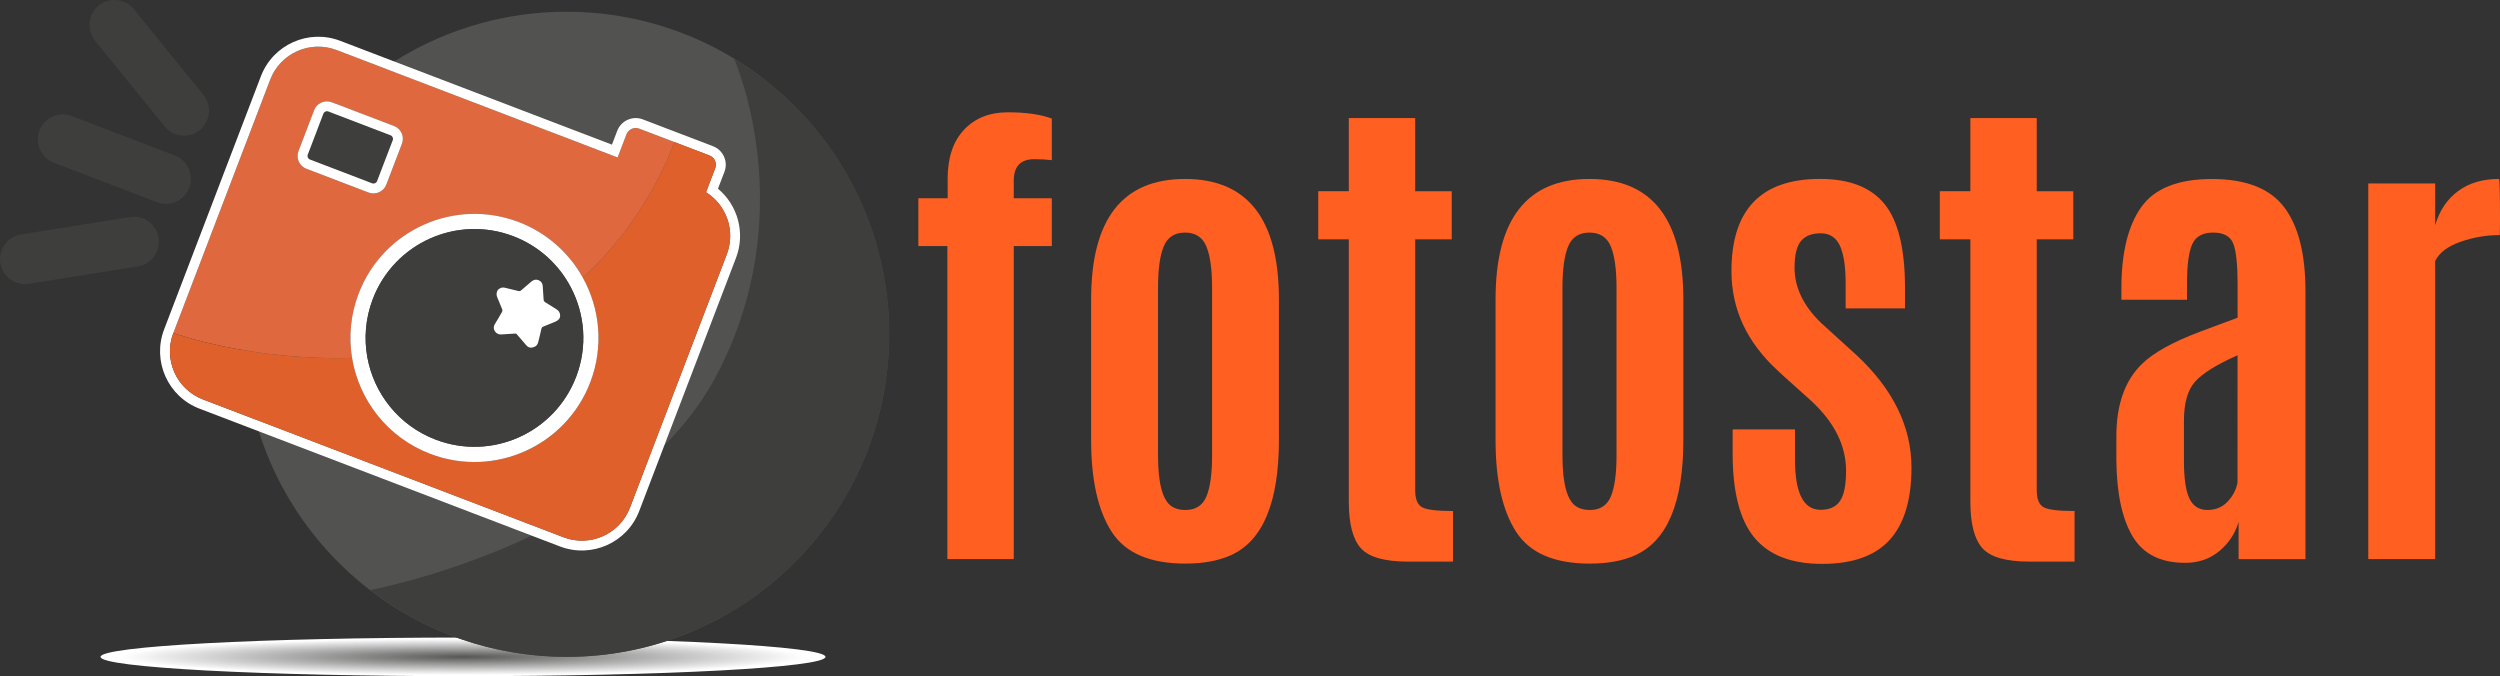 <?xml version="1.0" encoding="utf-8"?>
<!-- Generator: Adobe Illustrator 23.0.0, SVG Export Plug-In . SVG Version: 6.00 Build 0)  -->
<svg version="1.1" id="Capa_1" xmlns="http://www.w3.org/2000/svg" xmlns:xlink="http://www.w3.org/1999/xlink" x="0px" y="0px"
	 width="725.03px" height="196.1px" viewBox="0 0 725.03 196.1" style="enable-background:new 0 0 725.03 196.1;"
	 xml:space="preserve">
<rect x="0" y="0" width="725.03" height="196.1" fill="#333333" stroke="none"/>
<g>
	<g>
		<g>
			<g>
				<g>
					<defs>
						<path id="SVGID_1_" d="M239.4,190.5c0,3.09-47.06,5.6-105.12,5.6c-58.06,0-105.12-2.51-105.12-5.6
							c0-3.09,47.06-5.6,105.12-5.6C192.34,184.91,239.4,187.41,239.4,190.5z"/>
					</defs>
					<clipPath id="SVGID_2_">
						<use xlink:href="#SVGID_1_"  style="overflow:visible;"/>
					</clipPath>
					<rect x="29.17" y="184.91" style="clip-path:url(#SVGID_2_);fill:#FFFFFF;" width="210.24" height="11.19"/>
				</g>
				<g>
					<defs>
						<path id="SVGID_3_" d="M239.4,190.5c0,3.09-47.06,5.6-105.12,5.6c-58.06,0-105.12-2.51-105.12-5.6
							c0-3.09,47.06-5.6,105.12-5.6C192.34,184.91,239.4,187.41,239.4,190.5z"/>
					</defs>
					<clipPath id="SVGID_4_">
						<use xlink:href="#SVGID_3_"  style="overflow:visible;"/>
					</clipPath>
					<ellipse style="clip-path:url(#SVGID_4_);fill:#FFFFFF;" cx="134.29" cy="190.5" rx="99.47" ry="5.18"/>
				</g>
				<g>
					<defs>
						<path id="SVGID_5_" d="M239.4,190.5c0,3.09-47.06,5.6-105.12,5.6c-58.06,0-105.12-2.51-105.12-5.6
							c0-3.09,47.06-5.6,105.12-5.6C192.34,184.91,239.4,187.41,239.4,190.5z"/>
					</defs>
					<clipPath id="SVGID_6_">
						<use xlink:href="#SVGID_5_"  style="overflow:visible;"/>
					</clipPath>
					<ellipse style="clip-path:url(#SVGID_6_);fill:#FEFEFE;" cx="134.29" cy="190.5" rx="98.88" ry="5.15"/>
				</g>
				<g>
					<defs>
						<path id="SVGID_7_" d="M239.4,190.5c0,3.09-47.06,5.6-105.12,5.6c-58.06,0-105.12-2.51-105.12-5.6
							c0-3.09,47.06-5.6,105.12-5.6C192.34,184.91,239.4,187.41,239.4,190.5z"/>
					</defs>
					<clipPath id="SVGID_8_">
						<use xlink:href="#SVGID_7_"  style="overflow:visible;"/>
					</clipPath>
					<ellipse style="clip-path:url(#SVGID_8_);fill:#FDFDFD;" cx="134.29" cy="190.5" rx="98.29" ry="5.12"/>
				</g>
				<g>
					<defs>
						<path id="SVGID_9_" d="M239.4,190.5c0,3.09-47.06,5.6-105.12,5.6c-58.06,0-105.12-2.51-105.12-5.6
							c0-3.09,47.06-5.6,105.12-5.6C192.34,184.91,239.4,187.41,239.4,190.5z"/>
					</defs>
					<clipPath id="SVGID_10_">
						<use xlink:href="#SVGID_9_"  style="overflow:visible;"/>
					</clipPath>
					<ellipse style="clip-path:url(#SVGID_10_);fill:#FCFCFC;" cx="134.29" cy="190.5" rx="97.7" ry="5.08"/>
				</g>
				<g>
					<defs>
						<path id="SVGID_11_" d="M239.4,190.5c0,3.09-47.06,5.6-105.12,5.6c-58.06,0-105.12-2.51-105.12-5.6
							c0-3.09,47.06-5.6,105.12-5.6C192.34,184.91,239.4,187.41,239.4,190.5z"/>
					</defs>
					<clipPath id="SVGID_12_">
						<use xlink:href="#SVGID_11_"  style="overflow:visible;"/>
					</clipPath>
					<ellipse style="clip-path:url(#SVGID_12_);fill:#FBFBFB;" cx="134.29" cy="190.5" rx="97.1" ry="5.05"/>
				</g>
				<g>
					<defs>
						<path id="SVGID_13_" d="M239.4,190.5c0,3.09-47.06,5.6-105.12,5.6c-58.06,0-105.12-2.51-105.12-5.6
							c0-3.09,47.06-5.6,105.12-5.6C192.34,184.91,239.4,187.41,239.4,190.5z"/>
					</defs>
					<clipPath id="SVGID_14_">
						<use xlink:href="#SVGID_13_"  style="overflow:visible;"/>
					</clipPath>
					<ellipse style="clip-path:url(#SVGID_14_);fill:#FAFAFA;" cx="134.29" cy="190.5" rx="96.51" ry="5.02"/>
				</g>
				<g>
					<defs>
						<path id="SVGID_15_" d="M239.4,190.5c0,3.09-47.06,5.6-105.12,5.6c-58.06,0-105.12-2.51-105.12-5.6
							c0-3.09,47.06-5.6,105.12-5.6C192.34,184.91,239.4,187.41,239.4,190.5z"/>
					</defs>
					<clipPath id="SVGID_16_">
						<use xlink:href="#SVGID_15_"  style="overflow:visible;"/>
					</clipPath>
					<ellipse style="clip-path:url(#SVGID_16_);fill:#F9F9F9;" cx="134.29" cy="190.5" rx="95.92" ry="4.99"/>
				</g>
				<g>
					<defs>
						<path id="SVGID_17_" d="M239.4,190.5c0,3.09-47.06,5.6-105.12,5.6c-58.06,0-105.12-2.51-105.12-5.6
							c0-3.09,47.06-5.6,105.12-5.6C192.34,184.91,239.4,187.41,239.4,190.5z"/>
					</defs>
					<clipPath id="SVGID_18_">
						<use xlink:href="#SVGID_17_"  style="overflow:visible;"/>
					</clipPath>
					<ellipse style="clip-path:url(#SVGID_18_);fill:#F8F8F8;" cx="134.29" cy="190.5" rx="95.33" ry="4.96"/>
				</g>
				<g>
					<defs>
						<path id="SVGID_19_" d="M239.4,190.5c0,3.09-47.06,5.6-105.12,5.6c-58.06,0-105.12-2.51-105.12-5.6
							c0-3.09,47.06-5.6,105.12-5.6C192.34,184.91,239.4,187.41,239.4,190.5z"/>
					</defs>
					<clipPath id="SVGID_20_">
						<use xlink:href="#SVGID_19_"  style="overflow:visible;"/>
					</clipPath>
					<ellipse style="clip-path:url(#SVGID_20_);fill:#F7F7F7;" cx="134.29" cy="190.5" rx="94.74" ry="4.93"/>
				</g>
				<g>
					<defs>
						<path id="SVGID_21_" d="M239.4,190.5c0,3.09-47.06,5.6-105.12,5.6c-58.06,0-105.12-2.51-105.12-5.6
							c0-3.09,47.06-5.6,105.12-5.6C192.34,184.91,239.4,187.41,239.4,190.5z"/>
					</defs>
					<clipPath id="SVGID_22_">
						<use xlink:href="#SVGID_21_"  style="overflow:visible;"/>
					</clipPath>
					<ellipse style="clip-path:url(#SVGID_22_);fill:#F6F6F6;" cx="134.29" cy="190.5" rx="94.14" ry="4.9"/>
				</g>
				<g>
					<defs>
						<path id="SVGID_23_" d="M239.4,190.5c0,3.09-47.06,5.6-105.12,5.6c-58.06,0-105.12-2.51-105.12-5.6
							c0-3.09,47.06-5.6,105.12-5.6C192.34,184.91,239.4,187.41,239.4,190.5z"/>
					</defs>
					<clipPath id="SVGID_24_">
						<use xlink:href="#SVGID_23_"  style="overflow:visible;"/>
					</clipPath>
					<ellipse style="clip-path:url(#SVGID_24_);fill:#F5F5F5;" cx="134.29" cy="190.5" rx="93.55" ry="4.87"/>
				</g>
				<g>
					<defs>
						<path id="SVGID_25_" d="M239.4,190.5c0,3.09-47.06,5.6-105.12,5.6c-58.06,0-105.12-2.51-105.12-5.6
							c0-3.09,47.06-5.6,105.12-5.6C192.34,184.91,239.4,187.41,239.4,190.5z"/>
					</defs>
					<clipPath id="SVGID_26_">
						<use xlink:href="#SVGID_25_"  style="overflow:visible;"/>
					</clipPath>
					<ellipse style="clip-path:url(#SVGID_26_);fill:#F4F4F4;" cx="134.29" cy="190.5" rx="92.96" ry="4.84"/>
				</g>
				<g>
					<defs>
						<path id="SVGID_27_" d="M239.4,190.5c0,3.09-47.06,5.6-105.12,5.6c-58.06,0-105.12-2.51-105.12-5.6
							c0-3.09,47.06-5.6,105.12-5.6C192.34,184.91,239.4,187.41,239.4,190.5z"/>
					</defs>
					<clipPath id="SVGID_28_">
						<use xlink:href="#SVGID_27_"  style="overflow:visible;"/>
					</clipPath>
					<ellipse style="clip-path:url(#SVGID_28_);fill:#F3F3F3;" cx="134.29" cy="190.5" rx="92.37" ry="4.81"/>
				</g>
				<g>
					<defs>
						<path id="SVGID_29_" d="M239.4,190.5c0,3.09-47.06,5.6-105.12,5.6c-58.06,0-105.12-2.51-105.12-5.6
							c0-3.09,47.06-5.6,105.12-5.6C192.34,184.91,239.4,187.41,239.4,190.5z"/>
					</defs>
					<clipPath id="SVGID_30_">
						<use xlink:href="#SVGID_29_"  style="overflow:visible;"/>
					</clipPath>
					<ellipse style="clip-path:url(#SVGID_30_);fill:#F2F2F2;" cx="134.29" cy="190.5" rx="91.77" ry="4.78"/>
				</g>
				<g>
					<defs>
						<path id="SVGID_31_" d="M239.4,190.5c0,3.09-47.06,5.6-105.12,5.6c-58.06,0-105.12-2.51-105.12-5.6
							c0-3.09,47.06-5.6,105.12-5.6C192.34,184.91,239.4,187.41,239.4,190.5z"/>
					</defs>
					<clipPath id="SVGID_32_">
						<use xlink:href="#SVGID_31_"  style="overflow:visible;"/>
					</clipPath>
					<ellipse style="clip-path:url(#SVGID_32_);fill:#F1F1F1;" cx="134.29" cy="190.5" rx="91.18" ry="4.75"/>
				</g>
				<g>
					<defs>
						<path id="SVGID_33_" d="M239.4,190.5c0,3.09-47.06,5.6-105.12,5.6c-58.06,0-105.12-2.51-105.12-5.6
							c0-3.09,47.06-5.6,105.12-5.6C192.34,184.91,239.4,187.41,239.4,190.5z"/>
					</defs>
					<clipPath id="SVGID_34_">
						<use xlink:href="#SVGID_33_"  style="overflow:visible;"/>
					</clipPath>
					<ellipse style="clip-path:url(#SVGID_34_);fill:#F0F0F0;" cx="134.29" cy="190.5" rx="90.59" ry="4.71"/>
				</g>
				<g>
					<defs>
						<path id="SVGID_35_" d="M239.4,190.5c0,3.09-47.06,5.6-105.12,5.6c-58.06,0-105.12-2.51-105.12-5.6
							c0-3.09,47.06-5.6,105.12-5.6C192.34,184.91,239.4,187.41,239.4,190.5z"/>
					</defs>
					<clipPath id="SVGID_36_">
						<use xlink:href="#SVGID_35_"  style="overflow:visible;"/>
					</clipPath>
					<ellipse style="clip-path:url(#SVGID_36_);fill:#EFEFEF;" cx="134.29" cy="190.5" rx="90" ry="4.68"/>
				</g>
				<g>
					<defs>
						<path id="SVGID_37_" d="M239.4,190.5c0,3.09-47.06,5.6-105.12,5.6c-58.06,0-105.12-2.51-105.12-5.6
							c0-3.09,47.06-5.6,105.12-5.6C192.34,184.91,239.4,187.41,239.4,190.5z"/>
					</defs>
					<clipPath id="SVGID_38_">
						<use xlink:href="#SVGID_37_"  style="overflow:visible;"/>
					</clipPath>
					<ellipse style="clip-path:url(#SVGID_38_);fill:#EEEEEE;" cx="134.29" cy="190.5" rx="89.41" ry="4.65"/>
				</g>
				<g>
					<defs>
						<path id="SVGID_39_" d="M239.4,190.5c0,3.09-47.06,5.6-105.12,5.6c-58.06,0-105.12-2.51-105.12-5.6
							c0-3.09,47.06-5.6,105.12-5.6C192.34,184.91,239.4,187.41,239.4,190.5z"/>
					</defs>
					<clipPath id="SVGID_40_">
						<use xlink:href="#SVGID_39_"  style="overflow:visible;"/>
					</clipPath>
					<ellipse style="clip-path:url(#SVGID_40_);fill:#EDEDED;" cx="134.29" cy="190.5" rx="88.81" ry="4.62"/>
				</g>
				<g>
					<defs>
						<path id="SVGID_41_" d="M239.4,190.5c0,3.09-47.06,5.6-105.12,5.6c-58.06,0-105.12-2.51-105.12-5.6
							c0-3.09,47.06-5.6,105.12-5.6C192.34,184.91,239.4,187.41,239.4,190.5z"/>
					</defs>
					<clipPath id="SVGID_42_">
						<use xlink:href="#SVGID_41_"  style="overflow:visible;"/>
					</clipPath>
					<ellipse style="clip-path:url(#SVGID_42_);fill:#ECECEC;" cx="134.29" cy="190.5" rx="88.22" ry="4.59"/>
				</g>
				<g>
					<defs>
						<path id="SVGID_43_" d="M239.4,190.5c0,3.09-47.06,5.6-105.12,5.6c-58.06,0-105.12-2.51-105.12-5.6
							c0-3.09,47.06-5.6,105.12-5.6C192.34,184.91,239.4,187.41,239.4,190.5z"/>
					</defs>
					<clipPath id="SVGID_44_">
						<use xlink:href="#SVGID_43_"  style="overflow:visible;"/>
					</clipPath>
					<ellipse style="clip-path:url(#SVGID_44_);fill:#EBEBEB;" cx="134.29" cy="190.5" rx="87.63" ry="4.56"/>
				</g>
				<g>
					<defs>
						<path id="SVGID_45_" d="M239.4,190.5c0,3.09-47.06,5.6-105.12,5.6c-58.06,0-105.12-2.51-105.12-5.6
							c0-3.09,47.06-5.6,105.12-5.6C192.34,184.91,239.4,187.41,239.4,190.5z"/>
					</defs>
					<clipPath id="SVGID_46_">
						<use xlink:href="#SVGID_45_"  style="overflow:visible;"/>
					</clipPath>
					<ellipse style="clip-path:url(#SVGID_46_);fill:#EAEAEA;" cx="134.29" cy="190.5" rx="87.04" ry="4.53"/>
				</g>
				<g>
					<defs>
						<path id="SVGID_47_" d="M239.4,190.5c0,3.09-47.06,5.6-105.12,5.6c-58.06,0-105.12-2.51-105.12-5.6
							c0-3.09,47.06-5.6,105.12-5.6C192.34,184.91,239.4,187.41,239.4,190.5z"/>
					</defs>
					<clipPath id="SVGID_48_">
						<use xlink:href="#SVGID_47_"  style="overflow:visible;"/>
					</clipPath>
					<ellipse style="clip-path:url(#SVGID_48_);fill:#E9E9E9;" cx="134.29" cy="190.5" rx="86.45" ry="4.5"/>
				</g>
				<g>
					<defs>
						<path id="SVGID_49_" d="M239.4,190.5c0,3.09-47.06,5.6-105.12,5.6c-58.06,0-105.12-2.51-105.12-5.6
							c0-3.09,47.06-5.6,105.12-5.6C192.34,184.91,239.4,187.41,239.4,190.5z"/>
					</defs>
					<clipPath id="SVGID_50_">
						<use xlink:href="#SVGID_49_"  style="overflow:visible;"/>
					</clipPath>
					<ellipse style="clip-path:url(#SVGID_50_);fill:#E8E8E8;" cx="134.29" cy="190.5" rx="85.85" ry="4.47"/>
				</g>
				<g>
					<defs>
						<path id="SVGID_51_" d="M239.4,190.5c0,3.09-47.06,5.6-105.12,5.6c-58.06,0-105.12-2.51-105.12-5.6
							c0-3.09,47.06-5.6,105.12-5.6C192.34,184.91,239.4,187.41,239.4,190.5z"/>
					</defs>
					<clipPath id="SVGID_52_">
						<use xlink:href="#SVGID_51_"  style="overflow:visible;"/>
					</clipPath>
					<ellipse style="clip-path:url(#SVGID_52_);fill:#E7E7E7;" cx="134.29" cy="190.5" rx="85.26" ry="4.44"/>
				</g>
				<g>
					<defs>
						<path id="SVGID_53_" d="M239.4,190.5c0,3.09-47.06,5.6-105.12,5.6c-58.06,0-105.12-2.51-105.12-5.6
							c0-3.09,47.06-5.6,105.12-5.6C192.34,184.91,239.4,187.41,239.4,190.5z"/>
					</defs>
					<clipPath id="SVGID_54_">
						<use xlink:href="#SVGID_53_"  style="overflow:visible;"/>
					</clipPath>
					<ellipse style="clip-path:url(#SVGID_54_);fill:#E6E6E6;" cx="134.29" cy="190.5" rx="84.67" ry="4.41"/>
				</g>
				<g>
					<defs>
						<path id="SVGID_55_" d="M239.4,190.5c0,3.09-47.06,5.6-105.12,5.6c-58.06,0-105.12-2.51-105.12-5.6
							c0-3.09,47.06-5.6,105.12-5.6C192.34,184.91,239.4,187.41,239.4,190.5z"/>
					</defs>
					<clipPath id="SVGID_56_">
						<use xlink:href="#SVGID_55_"  style="overflow:visible;"/>
					</clipPath>
					<ellipse style="clip-path:url(#SVGID_56_);fill:#E5E5E5;" cx="134.29" cy="190.5" rx="84.08" ry="4.38"/>
				</g>
				<g>
					<defs>
						<path id="SVGID_57_" d="M239.4,190.5c0,3.09-47.06,5.6-105.12,5.6c-58.06,0-105.12-2.51-105.12-5.6
							c0-3.09,47.06-5.6,105.12-5.6C192.34,184.91,239.4,187.41,239.4,190.5z"/>
					</defs>
					<clipPath id="SVGID_58_">
						<use xlink:href="#SVGID_57_"  style="overflow:visible;"/>
					</clipPath>
					<ellipse style="clip-path:url(#SVGID_58_);fill:#E4E4E4;" cx="134.29" cy="190.5" rx="83.49" ry="4.34"/>
				</g>
				<g>
					<defs>
						<path id="SVGID_59_" d="M239.4,190.5c0,3.09-47.06,5.6-105.12,5.6c-58.06,0-105.12-2.51-105.12-5.6
							c0-3.09,47.06-5.6,105.12-5.6C192.34,184.91,239.4,187.41,239.4,190.5z"/>
					</defs>
					<clipPath id="SVGID_60_">
						<use xlink:href="#SVGID_59_"  style="overflow:visible;"/>
					</clipPath>
					<ellipse style="clip-path:url(#SVGID_60_);fill:#E3E3E3;" cx="134.29" cy="190.5" rx="82.89" ry="4.31"/>
				</g>
				<g>
					<defs>
						<path id="SVGID_61_" d="M239.4,190.5c0,3.09-47.06,5.6-105.12,5.6c-58.06,0-105.12-2.51-105.12-5.6
							c0-3.09,47.06-5.6,105.12-5.6C192.34,184.91,239.4,187.41,239.4,190.5z"/>
					</defs>
					<clipPath id="SVGID_62_">
						<use xlink:href="#SVGID_61_"  style="overflow:visible;"/>
					</clipPath>
					<ellipse style="clip-path:url(#SVGID_62_);fill:#E2E2E2;" cx="134.29" cy="190.5" rx="82.3" ry="4.28"/>
				</g>
				<g>
					<defs>
						<path id="SVGID_63_" d="M239.4,190.5c0,3.09-47.06,5.6-105.12,5.6c-58.06,0-105.12-2.51-105.12-5.6
							c0-3.09,47.06-5.6,105.12-5.6C192.34,184.91,239.4,187.41,239.4,190.5z"/>
					</defs>
					<clipPath id="SVGID_64_">
						<use xlink:href="#SVGID_63_"  style="overflow:visible;"/>
					</clipPath>
					<ellipse style="clip-path:url(#SVGID_64_);fill:#E1E1E1;" cx="134.29" cy="190.5" rx="81.71" ry="4.25"/>
				</g>
				<g>
					<defs>
						<path id="SVGID_65_" d="M239.4,190.5c0,3.09-47.06,5.6-105.12,5.6c-58.06,0-105.12-2.51-105.12-5.6
							c0-3.09,47.06-5.6,105.12-5.6C192.34,184.91,239.4,187.41,239.4,190.5z"/>
					</defs>
					<clipPath id="SVGID_66_">
						<use xlink:href="#SVGID_65_"  style="overflow:visible;"/>
					</clipPath>
					<ellipse style="clip-path:url(#SVGID_66_);fill:#E0E0E0;" cx="134.29" cy="190.5" rx="81.12" ry="4.22"/>
				</g>
				<g>
					<defs>
						<path id="SVGID_67_" d="M239.4,190.5c0,3.09-47.06,5.6-105.12,5.6c-58.06,0-105.12-2.51-105.12-5.6
							c0-3.09,47.06-5.6,105.12-5.6C192.34,184.91,239.4,187.41,239.4,190.5z"/>
					</defs>
					<clipPath id="SVGID_68_">
						<use xlink:href="#SVGID_67_"  style="overflow:visible;"/>
					</clipPath>
					<ellipse style="clip-path:url(#SVGID_68_);fill:#DFDFDF;" cx="134.29" cy="190.5" rx="80.53" ry="4.19"/>
				</g>
				<g>
					<defs>
						<path id="SVGID_69_" d="M239.4,190.5c0,3.09-47.06,5.6-105.12,5.6c-58.06,0-105.12-2.51-105.12-5.6
							c0-3.09,47.06-5.6,105.12-5.6C192.34,184.91,239.4,187.41,239.4,190.5z"/>
					</defs>
					<clipPath id="SVGID_70_">
						<use xlink:href="#SVGID_69_"  style="overflow:visible;"/>
					</clipPath>
					<ellipse style="clip-path:url(#SVGID_70_);fill:#DEDEDE;" cx="134.29" cy="190.5" rx="79.93" ry="4.16"/>
				</g>
				<g>
					<defs>
						<path id="SVGID_71_" d="M239.4,190.5c0,3.09-47.06,5.6-105.12,5.6c-58.06,0-105.12-2.51-105.12-5.6
							c0-3.09,47.06-5.6,105.12-5.6C192.34,184.91,239.4,187.41,239.4,190.5z"/>
					</defs>
					<clipPath id="SVGID_72_">
						<use xlink:href="#SVGID_71_"  style="overflow:visible;"/>
					</clipPath>
					<ellipse style="clip-path:url(#SVGID_72_);fill:#DDDDDD;" cx="134.29" cy="190.5" rx="79.34" ry="4.13"/>
				</g>
				<g>
					<defs>
						<path id="SVGID_73_" d="M239.4,190.5c0,3.09-47.06,5.6-105.12,5.6c-58.06,0-105.12-2.51-105.12-5.6
							c0-3.09,47.06-5.6,105.12-5.6C192.34,184.91,239.4,187.41,239.4,190.5z"/>
					</defs>
					<clipPath id="SVGID_74_">
						<use xlink:href="#SVGID_73_"  style="overflow:visible;"/>
					</clipPath>
					<ellipse style="clip-path:url(#SVGID_74_);fill:#DCDCDC;" cx="134.29" cy="190.5" rx="78.75" ry="4.1"/>
				</g>
				<g>
					<defs>
						<path id="SVGID_75_" d="M239.4,190.5c0,3.09-47.06,5.6-105.12,5.6c-58.06,0-105.12-2.51-105.12-5.6
							c0-3.09,47.06-5.6,105.12-5.6C192.34,184.91,239.4,187.41,239.4,190.5z"/>
					</defs>
					<clipPath id="SVGID_76_">
						<use xlink:href="#SVGID_75_"  style="overflow:visible;"/>
					</clipPath>
					<ellipse style="clip-path:url(#SVGID_76_);fill:#DBDBDB;" cx="134.29" cy="190.5" rx="78.16" ry="4.07"/>
				</g>
				<g>
					<defs>
						<path id="SVGID_77_" d="M239.4,190.5c0,3.09-47.06,5.6-105.12,5.6c-58.06,0-105.12-2.51-105.12-5.6
							c0-3.09,47.06-5.6,105.12-5.6C192.34,184.91,239.4,187.41,239.4,190.5z"/>
					</defs>
					<clipPath id="SVGID_78_">
						<use xlink:href="#SVGID_77_"  style="overflow:visible;"/>
					</clipPath>
					<ellipse style="clip-path:url(#SVGID_78_);fill:#DADADA;" cx="134.29" cy="190.5" rx="77.56" ry="4.04"/>
				</g>
				<g>
					<defs>
						<path id="SVGID_79_" d="M239.4,190.5c0,3.09-47.06,5.6-105.12,5.6c-58.06,0-105.12-2.51-105.12-5.6
							c0-3.09,47.06-5.6,105.12-5.6C192.34,184.91,239.4,187.41,239.4,190.5z"/>
					</defs>
					<clipPath id="SVGID_80_">
						<use xlink:href="#SVGID_79_"  style="overflow:visible;"/>
					</clipPath>
					<ellipse style="clip-path:url(#SVGID_80_);fill:#D9D9D9;" cx="134.29" cy="190.5" rx="76.97" ry="4.01"/>
				</g>
				<g>
					<defs>
						<path id="SVGID_81_" d="M239.4,190.5c0,3.09-47.06,5.6-105.12,5.6c-58.06,0-105.12-2.51-105.12-5.6
							c0-3.09,47.06-5.6,105.12-5.6C192.34,184.91,239.4,187.41,239.4,190.5z"/>
					</defs>
					<clipPath id="SVGID_82_">
						<use xlink:href="#SVGID_81_"  style="overflow:visible;"/>
					</clipPath>
					<ellipse style="clip-path:url(#SVGID_82_);fill:#D8D8D8;" cx="134.29" cy="190.5" rx="76.38" ry="3.98"/>
				</g>
				<g>
					<defs>
						<path id="SVGID_83_" d="M239.4,190.5c0,3.09-47.06,5.6-105.12,5.6c-58.06,0-105.12-2.51-105.12-5.6
							c0-3.09,47.06-5.6,105.12-5.6C192.34,184.91,239.4,187.41,239.4,190.5z"/>
					</defs>
					<clipPath id="SVGID_84_">
						<use xlink:href="#SVGID_83_"  style="overflow:visible;"/>
					</clipPath>
					<ellipse style="clip-path:url(#SVGID_84_);fill:#D7D7D7;" cx="134.29" cy="190.5" rx="75.79" ry="3.94"/>
				</g>
				<g>
					<defs>
						<path id="SVGID_85_" d="M239.4,190.5c0,3.09-47.06,5.6-105.12,5.6c-58.06,0-105.12-2.51-105.12-5.6
							c0-3.09,47.06-5.6,105.12-5.6C192.34,184.91,239.4,187.41,239.4,190.5z"/>
					</defs>
					<clipPath id="SVGID_86_">
						<use xlink:href="#SVGID_85_"  style="overflow:visible;"/>
					</clipPath>
					<ellipse style="clip-path:url(#SVGID_86_);fill:#D6D6D6;" cx="134.29" cy="190.5" rx="75.2" ry="3.91"/>
				</g>
				<g>
					<defs>
						<path id="SVGID_87_" d="M239.4,190.5c0,3.09-47.06,5.6-105.12,5.6c-58.06,0-105.12-2.51-105.12-5.6
							c0-3.09,47.06-5.6,105.12-5.6C192.34,184.91,239.4,187.41,239.4,190.5z"/>
					</defs>
					<clipPath id="SVGID_88_">
						<use xlink:href="#SVGID_87_"  style="overflow:visible;"/>
					</clipPath>
					<ellipse style="clip-path:url(#SVGID_88_);fill:#D5D5D5;" cx="134.29" cy="190.5" rx="74.6" ry="3.88"/>
				</g>
				<g>
					<defs>
						<path id="SVGID_89_" d="M239.4,190.5c0,3.09-47.06,5.6-105.12,5.6c-58.06,0-105.12-2.51-105.12-5.6
							c0-3.09,47.06-5.6,105.12-5.6C192.34,184.91,239.4,187.41,239.4,190.5z"/>
					</defs>
					<clipPath id="SVGID_90_">
						<use xlink:href="#SVGID_89_"  style="overflow:visible;"/>
					</clipPath>
					<ellipse style="clip-path:url(#SVGID_90_);fill:#D4D4D4;" cx="134.29" cy="190.5" rx="74.01" ry="3.85"/>
				</g>
				<g>
					<defs>
						<path id="SVGID_91_" d="M239.4,190.5c0,3.09-47.06,5.6-105.12,5.6c-58.06,0-105.12-2.51-105.12-5.6
							c0-3.09,47.06-5.6,105.12-5.6C192.34,184.91,239.4,187.41,239.4,190.5z"/>
					</defs>
					<clipPath id="SVGID_92_">
						<use xlink:href="#SVGID_91_"  style="overflow:visible;"/>
					</clipPath>
					<ellipse style="clip-path:url(#SVGID_92_);fill:#D3D3D3;" cx="134.29" cy="190.5" rx="73.42" ry="3.82"/>
				</g>
				<g>
					<defs>
						<path id="SVGID_93_" d="M239.4,190.5c0,3.09-47.06,5.6-105.12,5.6c-58.06,0-105.12-2.51-105.12-5.6
							c0-3.09,47.06-5.6,105.12-5.6C192.34,184.91,239.4,187.41,239.4,190.5z"/>
					</defs>
					<clipPath id="SVGID_94_">
						<use xlink:href="#SVGID_93_"  style="overflow:visible;"/>
					</clipPath>
					<ellipse style="clip-path:url(#SVGID_94_);fill:#D2D2D2;" cx="134.29" cy="190.5" rx="72.83" ry="3.79"/>
				</g>
				<g>
					<defs>
						<path id="SVGID_95_" d="M239.4,190.5c0,3.09-47.06,5.6-105.12,5.6c-58.06,0-105.12-2.51-105.12-5.6
							c0-3.09,47.06-5.6,105.12-5.6C192.34,184.91,239.4,187.41,239.4,190.5z"/>
					</defs>
					<clipPath id="SVGID_96_">
						<use xlink:href="#SVGID_95_"  style="overflow:visible;"/>
					</clipPath>
					<ellipse style="clip-path:url(#SVGID_96_);fill:#D1D1D1;" cx="134.29" cy="190.5" rx="72.24" ry="3.76"/>
				</g>
				<g>
					<defs>
						<path id="SVGID_97_" d="M239.4,190.5c0,3.09-47.06,5.6-105.12,5.6c-58.06,0-105.12-2.51-105.12-5.6
							c0-3.09,47.06-5.6,105.12-5.6C192.34,184.91,239.4,187.41,239.4,190.5z"/>
					</defs>
					<clipPath id="SVGID_98_">
						<use xlink:href="#SVGID_97_"  style="overflow:visible;"/>
					</clipPath>
					<ellipse style="clip-path:url(#SVGID_98_);fill:#D0D0D0;" cx="134.29" cy="190.5" rx="71.64" ry="3.73"/>
				</g>
				<g>
					<defs>
						<path id="SVGID_99_" d="M239.4,190.5c0,3.09-47.06,5.6-105.12,5.6c-58.06,0-105.12-2.51-105.12-5.6
							c0-3.09,47.06-5.6,105.12-5.6C192.34,184.91,239.4,187.41,239.4,190.5z"/>
					</defs>
					<clipPath id="SVGID_100_">
						<use xlink:href="#SVGID_99_"  style="overflow:visible;"/>
					</clipPath>
					<ellipse style="clip-path:url(#SVGID_100_);fill:#CFCFCF;" cx="134.29" cy="190.5" rx="71.05" ry="3.7"/>
				</g>
				<g>
					<defs>
						<path id="SVGID_101_" d="M239.4,190.5c0,3.09-47.06,5.6-105.12,5.6c-58.06,0-105.12-2.51-105.12-5.6
							c0-3.09,47.06-5.6,105.12-5.6C192.34,184.91,239.4,187.41,239.4,190.5z"/>
					</defs>
					<clipPath id="SVGID_102_">
						<use xlink:href="#SVGID_101_"  style="overflow:visible;"/>
					</clipPath>
					<ellipse style="clip-path:url(#SVGID_102_);fill:#CECECE;" cx="134.29" cy="190.5" rx="70.46" ry="3.67"/>
				</g>
				<g>
					<defs>
						<path id="SVGID_103_" d="M239.4,190.5c0,3.09-47.06,5.6-105.12,5.6c-58.06,0-105.12-2.51-105.12-5.6
							c0-3.09,47.06-5.6,105.12-5.6C192.34,184.91,239.4,187.41,239.4,190.5z"/>
					</defs>
					<clipPath id="SVGID_104_">
						<use xlink:href="#SVGID_103_"  style="overflow:visible;"/>
					</clipPath>
					<ellipse style="clip-path:url(#SVGID_104_);fill:#CDCDCD;" cx="134.29" cy="190.5" rx="69.87" ry="3.64"/>
				</g>
				<g>
					<defs>
						<path id="SVGID_105_" d="M239.4,190.5c0,3.09-47.06,5.6-105.12,5.6c-58.06,0-105.12-2.51-105.12-5.6
							c0-3.09,47.06-5.6,105.12-5.6C192.34,184.91,239.4,187.41,239.4,190.5z"/>
					</defs>
					<clipPath id="SVGID_106_">
						<use xlink:href="#SVGID_105_"  style="overflow:visible;"/>
					</clipPath>
					<ellipse style="clip-path:url(#SVGID_106_);fill:#CCCCCC;" cx="134.29" cy="190.5" rx="69.28" ry="3.61"/>
				</g>
				<g>
					<defs>
						<path id="SVGID_107_" d="M239.4,190.5c0,3.09-47.06,5.6-105.12,5.6c-58.06,0-105.12-2.51-105.12-5.6
							c0-3.09,47.06-5.6,105.12-5.6C192.34,184.91,239.4,187.41,239.4,190.5z"/>
					</defs>
					<clipPath id="SVGID_108_">
						<use xlink:href="#SVGID_107_"  style="overflow:visible;"/>
					</clipPath>
					<ellipse style="clip-path:url(#SVGID_108_);fill:#CBCBCB;" cx="134.29" cy="190.5" rx="68.68" ry="3.57"/>
				</g>
				<g>
					<defs>
						<path id="SVGID_109_" d="M239.4,190.5c0,3.09-47.06,5.6-105.12,5.6c-58.06,0-105.12-2.51-105.12-5.6
							c0-3.09,47.06-5.6,105.12-5.6C192.34,184.91,239.4,187.41,239.4,190.5z"/>
					</defs>
					<clipPath id="SVGID_110_">
						<use xlink:href="#SVGID_109_"  style="overflow:visible;"/>
					</clipPath>
					<ellipse style="clip-path:url(#SVGID_110_);fill:#CACACA;" cx="134.29" cy="190.5" rx="68.09" ry="3.54"/>
				</g>
				<g>
					<defs>
						<path id="SVGID_111_" d="M239.4,190.5c0,3.09-47.06,5.6-105.12,5.6c-58.06,0-105.12-2.51-105.12-5.6
							c0-3.09,47.06-5.6,105.12-5.6C192.34,184.91,239.4,187.41,239.4,190.5z"/>
					</defs>
					<clipPath id="SVGID_112_">
						<use xlink:href="#SVGID_111_"  style="overflow:visible;"/>
					</clipPath>
					<ellipse style="clip-path:url(#SVGID_112_);fill:#C9C9C9;" cx="134.29" cy="190.5" rx="67.5" ry="3.51"/>
				</g>
				<g>
					<defs>
						<path id="SVGID_113_" d="M239.4,190.5c0,3.09-47.06,5.6-105.12,5.6c-58.06,0-105.12-2.51-105.12-5.6
							c0-3.09,47.06-5.6,105.12-5.6C192.34,184.91,239.4,187.41,239.4,190.5z"/>
					</defs>
					<clipPath id="SVGID_114_">
						<use xlink:href="#SVGID_113_"  style="overflow:visible;"/>
					</clipPath>
					<ellipse style="clip-path:url(#SVGID_114_);fill:#C8C8C8;" cx="134.29" cy="190.5" rx="66.91" ry="3.48"/>
				</g>
				<g>
					<defs>
						<path id="SVGID_115_" d="M239.4,190.5c0,3.09-47.06,5.6-105.12,5.6c-58.06,0-105.12-2.51-105.12-5.6
							c0-3.09,47.06-5.6,105.12-5.6C192.34,184.91,239.4,187.41,239.4,190.5z"/>
					</defs>
					<clipPath id="SVGID_116_">
						<use xlink:href="#SVGID_115_"  style="overflow:visible;"/>
					</clipPath>
					<ellipse style="clip-path:url(#SVGID_116_);fill:#C7C7C7;" cx="134.29" cy="190.5" rx="66.31" ry="3.45"/>
				</g>
				<g>
					<defs>
						<path id="SVGID_117_" d="M239.4,190.5c0,3.09-47.06,5.6-105.12,5.6c-58.06,0-105.12-2.51-105.12-5.6
							c0-3.09,47.06-5.6,105.12-5.6C192.34,184.91,239.4,187.41,239.4,190.5z"/>
					</defs>
					<clipPath id="SVGID_118_">
						<use xlink:href="#SVGID_117_"  style="overflow:visible;"/>
					</clipPath>
					<ellipse style="clip-path:url(#SVGID_118_);fill:#C6C6C6;" cx="134.29" cy="190.5" rx="65.72" ry="3.42"/>
				</g>
				<g>
					<defs>
						<path id="SVGID_119_" d="M239.4,190.5c0,3.09-47.06,5.6-105.12,5.6c-58.06,0-105.12-2.51-105.12-5.6
							c0-3.09,47.06-5.6,105.12-5.6C192.34,184.91,239.4,187.41,239.4,190.5z"/>
					</defs>
					<clipPath id="SVGID_120_">
						<use xlink:href="#SVGID_119_"  style="overflow:visible;"/>
					</clipPath>
					<ellipse style="clip-path:url(#SVGID_120_);fill:#C5C5C5;" cx="134.29" cy="190.5" rx="65.13" ry="3.39"/>
				</g>
				<g>
					<defs>
						<path id="SVGID_121_" d="M239.4,190.5c0,3.09-47.06,5.6-105.12,5.6c-58.06,0-105.12-2.51-105.12-5.6
							c0-3.09,47.06-5.6,105.12-5.6C192.34,184.91,239.4,187.41,239.4,190.5z"/>
					</defs>
					<clipPath id="SVGID_122_">
						<use xlink:href="#SVGID_121_"  style="overflow:visible;"/>
					</clipPath>
					<ellipse style="clip-path:url(#SVGID_122_);fill:#C4C4C4;" cx="134.29" cy="190.5" rx="64.54" ry="3.36"/>
				</g>
				<g>
					<defs>
						<path id="SVGID_123_" d="M239.4,190.5c0,3.09-47.06,5.6-105.12,5.6c-58.06,0-105.12-2.51-105.12-5.6
							c0-3.09,47.06-5.6,105.12-5.6C192.34,184.91,239.4,187.41,239.4,190.5z"/>
					</defs>
					<clipPath id="SVGID_124_">
						<use xlink:href="#SVGID_123_"  style="overflow:visible;"/>
					</clipPath>
					<ellipse style="clip-path:url(#SVGID_124_);fill:#C3C3C3;" cx="134.29" cy="190.5" rx="63.95" ry="3.33"/>
				</g>
				<g>
					<defs>
						<path id="SVGID_125_" d="M239.4,190.5c0,3.09-47.06,5.6-105.12,5.6c-58.06,0-105.12-2.51-105.12-5.6
							c0-3.09,47.06-5.6,105.12-5.6C192.34,184.91,239.4,187.41,239.4,190.5z"/>
					</defs>
					<clipPath id="SVGID_126_">
						<use xlink:href="#SVGID_125_"  style="overflow:visible;"/>
					</clipPath>
					<ellipse style="clip-path:url(#SVGID_126_);fill:#C2C2C2;" cx="134.29" cy="190.5" rx="63.35" ry="3.3"/>
				</g>
				<g>
					<defs>
						<path id="SVGID_127_" d="M239.4,190.5c0,3.09-47.06,5.6-105.12,5.6c-58.06,0-105.12-2.51-105.12-5.6
							c0-3.09,47.06-5.6,105.12-5.6C192.34,184.91,239.4,187.41,239.4,190.5z"/>
					</defs>
					<clipPath id="SVGID_128_">
						<use xlink:href="#SVGID_127_"  style="overflow:visible;"/>
					</clipPath>
					<ellipse style="clip-path:url(#SVGID_128_);fill:#C1C1C1;" cx="134.29" cy="190.5" rx="62.76" ry="3.27"/>
				</g>
				<g>
					<defs>
						<path id="SVGID_129_" d="M239.4,190.5c0,3.09-47.06,5.6-105.12,5.6c-58.06,0-105.12-2.51-105.12-5.6
							c0-3.09,47.06-5.6,105.12-5.6C192.34,184.91,239.4,187.41,239.4,190.5z"/>
					</defs>
					<clipPath id="SVGID_130_">
						<use xlink:href="#SVGID_129_"  style="overflow:visible;"/>
					</clipPath>
					<ellipse style="clip-path:url(#SVGID_130_);fill:#C0C0C0;" cx="134.29" cy="190.5" rx="62.17" ry="3.24"/>
				</g>
				<g>
					<defs>
						<path id="SVGID_131_" d="M239.4,190.5c0,3.09-47.06,5.6-105.12,5.6c-58.06,0-105.12-2.51-105.12-5.6
							c0-3.09,47.06-5.6,105.12-5.6C192.34,184.91,239.4,187.41,239.4,190.5z"/>
					</defs>
					<clipPath id="SVGID_132_">
						<use xlink:href="#SVGID_131_"  style="overflow:visible;"/>
					</clipPath>
					<ellipse style="clip-path:url(#SVGID_132_);fill:#BFBFBF;" cx="134.29" cy="190.5" rx="61.58" ry="3.2"/>
				</g>
				<g>
					<defs>
						<path id="SVGID_133_" d="M239.4,190.5c0,3.09-47.06,5.6-105.12,5.6c-58.06,0-105.12-2.51-105.12-5.6
							c0-3.09,47.06-5.6,105.12-5.6C192.34,184.91,239.4,187.41,239.4,190.5z"/>
					</defs>
					<clipPath id="SVGID_134_">
						<use xlink:href="#SVGID_133_"  style="overflow:visible;"/>
					</clipPath>
					<ellipse style="clip-path:url(#SVGID_134_);fill:#BEBEBE;" cx="134.29" cy="190.5" rx="60.99" ry="3.17"/>
				</g>
				<g>
					<defs>
						<path id="SVGID_135_" d="M239.4,190.5c0,3.09-47.06,5.6-105.12,5.6c-58.06,0-105.12-2.51-105.12-5.6
							c0-3.09,47.06-5.6,105.12-5.6C192.34,184.91,239.4,187.41,239.4,190.5z"/>
					</defs>
					<clipPath id="SVGID_136_">
						<use xlink:href="#SVGID_135_"  style="overflow:visible;"/>
					</clipPath>
					<ellipse style="clip-path:url(#SVGID_136_);fill:#BDBDBD;" cx="134.29" cy="190.5" rx="60.39" ry="3.14"/>
				</g>
				<g>
					<defs>
						<path id="SVGID_137_" d="M239.4,190.5c0,3.09-47.06,5.6-105.12,5.6c-58.06,0-105.12-2.51-105.12-5.6
							c0-3.09,47.06-5.6,105.12-5.6C192.34,184.91,239.4,187.41,239.4,190.5z"/>
					</defs>
					<clipPath id="SVGID_138_">
						<use xlink:href="#SVGID_137_"  style="overflow:visible;"/>
					</clipPath>
					<ellipse style="clip-path:url(#SVGID_138_);fill:#BCBCBC;" cx="134.29" cy="190.5" rx="59.8" ry="3.11"/>
				</g>
				<g>
					<defs>
						<path id="SVGID_139_" d="M239.4,190.5c0,3.09-47.06,5.6-105.12,5.6c-58.06,0-105.12-2.51-105.12-5.6
							c0-3.09,47.06-5.6,105.12-5.6C192.34,184.91,239.4,187.41,239.4,190.5z"/>
					</defs>
					<clipPath id="SVGID_140_">
						<use xlink:href="#SVGID_139_"  style="overflow:visible;"/>
					</clipPath>
					<ellipse style="clip-path:url(#SVGID_140_);fill:#BBBBBB;" cx="134.29" cy="190.5" rx="59.21" ry="3.08"/>
				</g>
				<g>
					<defs>
						<path id="SVGID_141_" d="M239.4,190.5c0,3.09-47.06,5.6-105.12,5.6c-58.06,0-105.12-2.51-105.12-5.6
							c0-3.09,47.06-5.6,105.12-5.6C192.34,184.91,239.4,187.41,239.4,190.5z"/>
					</defs>
					<clipPath id="SVGID_142_">
						<use xlink:href="#SVGID_141_"  style="overflow:visible;"/>
					</clipPath>
					<ellipse style="clip-path:url(#SVGID_142_);fill:#BABABA;" cx="134.29" cy="190.5" rx="58.62" ry="3.05"/>
				</g>
				<g>
					<defs>
						<path id="SVGID_143_" d="M239.4,190.5c0,3.09-47.06,5.6-105.12,5.6c-58.06,0-105.12-2.51-105.12-5.6
							c0-3.09,47.06-5.6,105.12-5.6C192.34,184.91,239.4,187.41,239.4,190.5z"/>
					</defs>
					<clipPath id="SVGID_144_">
						<use xlink:href="#SVGID_143_"  style="overflow:visible;"/>
					</clipPath>
					<ellipse style="clip-path:url(#SVGID_144_);fill:#B9B9B9;" cx="134.29" cy="190.5" rx="58.03" ry="3.02"/>
				</g>
				<g>
					<defs>
						<path id="SVGID_145_" d="M239.4,190.5c0,3.09-47.06,5.6-105.12,5.6c-58.06,0-105.12-2.51-105.12-5.6
							c0-3.09,47.06-5.6,105.12-5.6C192.34,184.91,239.4,187.41,239.4,190.5z"/>
					</defs>
					<clipPath id="SVGID_146_">
						<use xlink:href="#SVGID_145_"  style="overflow:visible;"/>
					</clipPath>
					<ellipse style="clip-path:url(#SVGID_146_);fill:#B8B8B8;" cx="134.29" cy="190.5" rx="57.43" ry="2.99"/>
				</g>
				<g>
					<defs>
						<path id="SVGID_147_" d="M239.4,190.5c0,3.09-47.06,5.6-105.12,5.6c-58.06,0-105.12-2.51-105.12-5.6
							c0-3.09,47.06-5.6,105.12-5.6C192.34,184.91,239.4,187.41,239.4,190.5z"/>
					</defs>
					<clipPath id="SVGID_148_">
						<use xlink:href="#SVGID_147_"  style="overflow:visible;"/>
					</clipPath>
					<ellipse style="clip-path:url(#SVGID_148_);fill:#B7B7B7;" cx="134.29" cy="190.5" rx="56.84" ry="2.96"/>
				</g>
				<g>
					<defs>
						<path id="SVGID_149_" d="M239.4,190.5c0,3.09-47.06,5.6-105.12,5.6c-58.06,0-105.12-2.51-105.12-5.6
							c0-3.09,47.06-5.6,105.12-5.6C192.34,184.91,239.4,187.41,239.4,190.5z"/>
					</defs>
					<clipPath id="SVGID_150_">
						<use xlink:href="#SVGID_149_"  style="overflow:visible;"/>
					</clipPath>
					<ellipse style="clip-path:url(#SVGID_150_);fill:#B6B6B6;" cx="134.29" cy="190.5" rx="56.25" ry="2.93"/>
				</g>
				<g>
					<defs>
						<path id="SVGID_151_" d="M239.4,190.5c0,3.09-47.06,5.6-105.12,5.6c-58.06,0-105.12-2.51-105.12-5.6
							c0-3.09,47.06-5.6,105.12-5.6C192.34,184.91,239.4,187.41,239.4,190.5z"/>
					</defs>
					<clipPath id="SVGID_152_">
						<use xlink:href="#SVGID_151_"  style="overflow:visible;"/>
					</clipPath>
					<ellipse style="clip-path:url(#SVGID_152_);fill:#B5B5B5;" cx="134.29" cy="190.5" rx="55.66" ry="2.9"/>
				</g>
				<g>
					<defs>
						<path id="SVGID_153_" d="M239.4,190.5c0,3.09-47.06,5.6-105.12,5.6c-58.06,0-105.12-2.51-105.12-5.6
							c0-3.09,47.06-5.6,105.12-5.6C192.34,184.91,239.4,187.41,239.4,190.5z"/>
					</defs>
					<clipPath id="SVGID_154_">
						<use xlink:href="#SVGID_153_"  style="overflow:visible;"/>
					</clipPath>
					<ellipse style="clip-path:url(#SVGID_154_);fill:#B4B4B4;" cx="134.29" cy="190.5" rx="55.06" ry="2.87"/>
				</g>
				<g>
					<defs>
						<path id="SVGID_155_" d="M239.4,190.5c0,3.09-47.06,5.6-105.12,5.6c-58.06,0-105.12-2.51-105.12-5.6
							c0-3.09,47.06-5.6,105.12-5.6C192.34,184.91,239.4,187.41,239.4,190.5z"/>
					</defs>
					<clipPath id="SVGID_156_">
						<use xlink:href="#SVGID_155_"  style="overflow:visible;"/>
					</clipPath>
					<ellipse style="clip-path:url(#SVGID_156_);fill:#B3B3B3;" cx="134.29" cy="190.5" rx="54.47" ry="2.84"/>
				</g>
				<g>
					<defs>
						<path id="SVGID_157_" d="M239.4,190.5c0,3.09-47.06,5.6-105.12,5.6c-58.06,0-105.12-2.51-105.12-5.6
							c0-3.09,47.06-5.6,105.12-5.6C192.34,184.91,239.4,187.41,239.4,190.5z"/>
					</defs>
					<clipPath id="SVGID_158_">
						<use xlink:href="#SVGID_157_"  style="overflow:visible;"/>
					</clipPath>
					<ellipse style="clip-path:url(#SVGID_158_);fill:#B2B2B2;" cx="134.29" cy="190.5" rx="53.88" ry="2.8"/>
				</g>
				<g>
					<defs>
						<path id="SVGID_159_" d="M239.4,190.5c0,3.09-47.06,5.6-105.12,5.6c-58.06,0-105.12-2.51-105.12-5.6
							c0-3.09,47.06-5.6,105.12-5.6C192.34,184.91,239.4,187.41,239.4,190.5z"/>
					</defs>
					<clipPath id="SVGID_160_">
						<use xlink:href="#SVGID_159_"  style="overflow:visible;"/>
					</clipPath>
					<ellipse style="clip-path:url(#SVGID_160_);fill:#B1B1B1;" cx="134.29" cy="190.5" rx="53.29" ry="2.77"/>
				</g>
				<g>
					<defs>
						<path id="SVGID_161_" d="M239.4,190.5c0,3.09-47.06,5.6-105.12,5.6c-58.06,0-105.12-2.51-105.12-5.6
							c0-3.09,47.06-5.6,105.12-5.6C192.34,184.91,239.4,187.41,239.4,190.5z"/>
					</defs>
					<clipPath id="SVGID_162_">
						<use xlink:href="#SVGID_161_"  style="overflow:visible;"/>
					</clipPath>
					<ellipse style="clip-path:url(#SVGID_162_);fill:#B0B0B0;" cx="134.29" cy="190.5" rx="52.7" ry="2.74"/>
				</g>
				<g>
					<defs>
						<path id="SVGID_163_" d="M239.4,190.5c0,3.09-47.06,5.6-105.12,5.6c-58.06,0-105.12-2.51-105.12-5.6
							c0-3.09,47.06-5.6,105.12-5.6C192.34,184.91,239.4,187.41,239.4,190.5z"/>
					</defs>
					<clipPath id="SVGID_164_">
						<use xlink:href="#SVGID_163_"  style="overflow:visible;"/>
					</clipPath>
					<ellipse style="clip-path:url(#SVGID_164_);fill:#AFAFAF;" cx="134.29" cy="190.5" rx="52.1" ry="2.71"/>
				</g>
				<g>
					<defs>
						<path id="SVGID_165_" d="M239.4,190.5c0,3.09-47.06,5.6-105.12,5.6c-58.06,0-105.12-2.51-105.12-5.6
							c0-3.09,47.06-5.6,105.12-5.6C192.34,184.91,239.4,187.41,239.4,190.5z"/>
					</defs>
					<clipPath id="SVGID_166_">
						<use xlink:href="#SVGID_165_"  style="overflow:visible;"/>
					</clipPath>
					<ellipse style="clip-path:url(#SVGID_166_);fill:#AEAEAE;" cx="134.29" cy="190.5" rx="51.51" ry="2.68"/>
				</g>
				<g>
					<defs>
						<path id="SVGID_167_" d="M239.4,190.5c0,3.09-47.06,5.6-105.12,5.6c-58.06,0-105.12-2.51-105.12-5.6
							c0-3.09,47.06-5.6,105.12-5.6C192.34,184.91,239.4,187.41,239.4,190.5z"/>
					</defs>
					<clipPath id="SVGID_168_">
						<use xlink:href="#SVGID_167_"  style="overflow:visible;"/>
					</clipPath>
					<ellipse style="clip-path:url(#SVGID_168_);fill:#ADADAD;" cx="134.29" cy="190.5" rx="50.92" ry="2.65"/>
				</g>
				<g>
					<defs>
						<path id="SVGID_169_" d="M239.4,190.5c0,3.09-47.06,5.6-105.12,5.6c-58.06,0-105.12-2.51-105.12-5.6
							c0-3.09,47.06-5.6,105.12-5.6C192.34,184.91,239.4,187.41,239.4,190.5z"/>
					</defs>
					<clipPath id="SVGID_170_">
						<use xlink:href="#SVGID_169_"  style="overflow:visible;"/>
					</clipPath>
					<ellipse style="clip-path:url(#SVGID_170_);fill:#ACACAC;" cx="134.29" cy="190.5" rx="50.33" ry="2.62"/>
				</g>
				<g>
					<defs>
						<path id="SVGID_171_" d="M239.4,190.5c0,3.09-47.06,5.6-105.12,5.6c-58.06,0-105.12-2.51-105.12-5.6
							c0-3.09,47.06-5.6,105.12-5.6C192.34,184.91,239.4,187.41,239.4,190.5z"/>
					</defs>
					<clipPath id="SVGID_172_">
						<use xlink:href="#SVGID_171_"  style="overflow:visible;"/>
					</clipPath>
					<ellipse style="clip-path:url(#SVGID_172_);fill:#ABABAA;" cx="134.29" cy="190.5" rx="49.74" ry="2.59"/>
				</g>
				<g>
					<defs>
						<path id="SVGID_173_" d="M239.4,190.5c0,3.09-47.06,5.6-105.12,5.6c-58.06,0-105.12-2.51-105.12-5.6
							c0-3.09,47.06-5.6,105.12-5.6C192.34,184.91,239.4,187.41,239.4,190.5z"/>
					</defs>
					<clipPath id="SVGID_174_">
						<use xlink:href="#SVGID_173_"  style="overflow:visible;"/>
					</clipPath>
					<ellipse style="clip-path:url(#SVGID_174_);fill:#AAAAA9;" cx="134.29" cy="190.5" rx="49.14" ry="2.56"/>
				</g>
				<g>
					<defs>
						<path id="SVGID_175_" d="M239.4,190.5c0,3.09-47.06,5.6-105.12,5.6c-58.06,0-105.12-2.51-105.12-5.6
							c0-3.09,47.06-5.6,105.12-5.6C192.34,184.91,239.4,187.41,239.4,190.5z"/>
					</defs>
					<clipPath id="SVGID_176_">
						<use xlink:href="#SVGID_175_"  style="overflow:visible;"/>
					</clipPath>
					<ellipse style="clip-path:url(#SVGID_176_);fill:#A9A9A8;" cx="134.29" cy="190.5" rx="48.55" ry="2.53"/>
				</g>
				<g>
					<defs>
						<path id="SVGID_177_" d="M239.4,190.5c0,3.09-47.06,5.6-105.12,5.6c-58.06,0-105.12-2.51-105.12-5.6
							c0-3.09,47.06-5.6,105.12-5.6C192.34,184.91,239.4,187.41,239.4,190.5z"/>
					</defs>
					<clipPath id="SVGID_178_">
						<use xlink:href="#SVGID_177_"  style="overflow:visible;"/>
					</clipPath>
					<ellipse style="clip-path:url(#SVGID_178_);fill:#A8A8A7;" cx="134.29" cy="190.5" rx="47.96" ry="2.5"/>
				</g>
				<g>
					<defs>
						<path id="SVGID_179_" d="M239.4,190.5c0,3.09-47.06,5.6-105.12,5.6c-58.06,0-105.12-2.51-105.12-5.6
							c0-3.09,47.06-5.6,105.12-5.6C192.34,184.91,239.4,187.41,239.4,190.5z"/>
					</defs>
					<clipPath id="SVGID_180_">
						<use xlink:href="#SVGID_179_"  style="overflow:visible;"/>
					</clipPath>
					<ellipse style="clip-path:url(#SVGID_180_);fill:#A7A7A6;" cx="134.29" cy="190.5" rx="47.37" ry="2.47"/>
				</g>
				<g>
					<defs>
						<path id="SVGID_181_" d="M239.4,190.5c0,3.09-47.06,5.6-105.12,5.6c-58.06,0-105.12-2.51-105.12-5.6
							c0-3.09,47.06-5.6,105.12-5.6C192.34,184.91,239.4,187.41,239.4,190.5z"/>
					</defs>
					<clipPath id="SVGID_182_">
						<use xlink:href="#SVGID_181_"  style="overflow:visible;"/>
					</clipPath>
					<ellipse style="clip-path:url(#SVGID_182_);fill:#A6A6A5;" cx="134.29" cy="190.5" rx="46.78" ry="2.43"/>
				</g>
				<g>
					<defs>
						<path id="SVGID_183_" d="M239.4,190.5c0,3.09-47.06,5.6-105.12,5.6c-58.06,0-105.12-2.51-105.12-5.6
							c0-3.09,47.06-5.6,105.12-5.6C192.34,184.91,239.4,187.41,239.4,190.5z"/>
					</defs>
					<clipPath id="SVGID_184_">
						<use xlink:href="#SVGID_183_"  style="overflow:visible;"/>
					</clipPath>
					<ellipse style="clip-path:url(#SVGID_184_);fill:#A5A5A4;" cx="134.29" cy="190.5" rx="46.18" ry="2.4"/>
				</g>
				<g>
					<defs>
						<path id="SVGID_185_" d="M239.4,190.5c0,3.09-47.06,5.6-105.12,5.6c-58.06,0-105.12-2.51-105.12-5.6
							c0-3.09,47.06-5.6,105.12-5.6C192.34,184.91,239.4,187.41,239.4,190.5z"/>
					</defs>
					<clipPath id="SVGID_186_">
						<use xlink:href="#SVGID_185_"  style="overflow:visible;"/>
					</clipPath>
					<ellipse style="clip-path:url(#SVGID_186_);fill:#A4A4A3;" cx="134.29" cy="190.5" rx="45.59" ry="2.37"/>
				</g>
				<g>
					<defs>
						<path id="SVGID_187_" d="M239.4,190.5c0,3.09-47.06,5.6-105.12,5.6c-58.06,0-105.12-2.51-105.12-5.6
							c0-3.09,47.06-5.6,105.12-5.6C192.34,184.91,239.4,187.41,239.4,190.5z"/>
					</defs>
					<clipPath id="SVGID_188_">
						<use xlink:href="#SVGID_187_"  style="overflow:visible;"/>
					</clipPath>
					<ellipse style="clip-path:url(#SVGID_188_);fill:#A3A3A2;" cx="134.29" cy="190.5" rx="45" ry="2.34"/>
				</g>
				<g>
					<defs>
						<path id="SVGID_189_" d="M239.4,190.5c0,3.09-47.06,5.6-105.12,5.6c-58.06,0-105.12-2.51-105.12-5.6
							c0-3.09,47.06-5.6,105.12-5.6C192.34,184.91,239.4,187.41,239.4,190.5z"/>
					</defs>
					<clipPath id="SVGID_190_">
						<use xlink:href="#SVGID_189_"  style="overflow:visible;"/>
					</clipPath>
					<ellipse style="clip-path:url(#SVGID_190_);fill:#A2A2A1;" cx="134.29" cy="190.5" rx="44.41" ry="2.31"/>
				</g>
				<g>
					<defs>
						<path id="SVGID_191_" d="M239.4,190.5c0,3.09-47.06,5.6-105.12,5.6c-58.06,0-105.12-2.51-105.12-5.6
							c0-3.09,47.06-5.6,105.12-5.6C192.34,184.91,239.4,187.41,239.4,190.5z"/>
					</defs>
					<clipPath id="SVGID_192_">
						<use xlink:href="#SVGID_191_"  style="overflow:visible;"/>
					</clipPath>
					<ellipse style="clip-path:url(#SVGID_192_);fill:#A1A1A0;" cx="134.29" cy="190.5" rx="43.81" ry="2.28"/>
				</g>
				<g>
					<defs>
						<path id="SVGID_193_" d="M239.4,190.5c0,3.09-47.06,5.6-105.12,5.6c-58.06,0-105.12-2.51-105.12-5.6
							c0-3.09,47.06-5.6,105.12-5.6C192.34,184.91,239.4,187.41,239.4,190.5z"/>
					</defs>
					<clipPath id="SVGID_194_">
						<use xlink:href="#SVGID_193_"  style="overflow:visible;"/>
					</clipPath>
					<ellipse style="clip-path:url(#SVGID_194_);fill:#A0A09F;" cx="134.29" cy="190.5" rx="43.22" ry="2.25"/>
				</g>
				<g>
					<defs>
						<path id="SVGID_195_" d="M239.4,190.5c0,3.09-47.06,5.6-105.12,5.6c-58.06,0-105.12-2.51-105.12-5.6
							c0-3.09,47.06-5.6,105.12-5.6C192.34,184.91,239.4,187.41,239.4,190.5z"/>
					</defs>
					<clipPath id="SVGID_196_">
						<use xlink:href="#SVGID_195_"  style="overflow:visible;"/>
					</clipPath>
					<ellipse style="clip-path:url(#SVGID_196_);fill:#9F9F9E;" cx="134.29" cy="190.5" rx="42.63" ry="2.22"/>
				</g>
				<g>
					<defs>
						<path id="SVGID_197_" d="M239.4,190.5c0,3.09-47.06,5.6-105.12,5.6c-58.06,0-105.12-2.51-105.12-5.6
							c0-3.09,47.06-5.6,105.12-5.6C192.34,184.91,239.4,187.41,239.4,190.5z"/>
					</defs>
					<clipPath id="SVGID_198_">
						<use xlink:href="#SVGID_197_"  style="overflow:visible;"/>
					</clipPath>
					<ellipse style="clip-path:url(#SVGID_198_);fill:#9E9E9D;" cx="134.29" cy="190.5" rx="42.04" ry="2.19"/>
				</g>
				<g>
					<defs>
						<path id="SVGID_199_" d="M239.4,190.5c0,3.09-47.06,5.6-105.12,5.6c-58.06,0-105.12-2.51-105.12-5.6
							c0-3.09,47.06-5.6,105.12-5.6C192.34,184.91,239.4,187.41,239.4,190.5z"/>
					</defs>
					<clipPath id="SVGID_200_">
						<use xlink:href="#SVGID_199_"  style="overflow:visible;"/>
					</clipPath>
					<ellipse style="clip-path:url(#SVGID_200_);fill:#9D9D9C;" cx="134.29" cy="190.5" rx="41.45" ry="2.16"/>
				</g>
				<g>
					<defs>
						<path id="SVGID_201_" d="M239.4,190.5c0,3.09-47.06,5.6-105.12,5.6c-58.06,0-105.12-2.51-105.12-5.6
							c0-3.09,47.06-5.6,105.12-5.6C192.34,184.91,239.4,187.41,239.4,190.5z"/>
					</defs>
					<clipPath id="SVGID_202_">
						<use xlink:href="#SVGID_201_"  style="overflow:visible;"/>
					</clipPath>
					<ellipse style="clip-path:url(#SVGID_202_);fill:#9C9C9B;" cx="134.29" cy="190.5" rx="40.85" ry="2.13"/>
				</g>
				<g>
					<defs>
						<path id="SVGID_203_" d="M239.4,190.5c0,3.09-47.06,5.6-105.12,5.6c-58.06,0-105.12-2.51-105.12-5.6
							c0-3.09,47.06-5.6,105.12-5.6C192.34,184.91,239.4,187.41,239.4,190.5z"/>
					</defs>
					<clipPath id="SVGID_204_">
						<use xlink:href="#SVGID_203_"  style="overflow:visible;"/>
					</clipPath>
					<ellipse style="clip-path:url(#SVGID_204_);fill:#9B9B9A;" cx="134.29" cy="190.5" rx="40.26" ry="2.1"/>
				</g>
				<g>
					<defs>
						<path id="SVGID_205_" d="M239.4,190.5c0,3.09-47.06,5.6-105.12,5.6c-58.06,0-105.12-2.51-105.12-5.6
							c0-3.09,47.06-5.6,105.12-5.6C192.34,184.91,239.4,187.41,239.4,190.5z"/>
					</defs>
					<clipPath id="SVGID_206_">
						<use xlink:href="#SVGID_205_"  style="overflow:visible;"/>
					</clipPath>
					<ellipse style="clip-path:url(#SVGID_206_);fill:#9A9A99;" cx="134.29" cy="190.5" rx="39.67" ry="2.06"/>
				</g>
				<g>
					<defs>
						<path id="SVGID_207_" d="M239.4,190.5c0,3.09-47.06,5.6-105.12,5.6c-58.06,0-105.12-2.51-105.12-5.6
							c0-3.09,47.06-5.6,105.12-5.6C192.34,184.91,239.4,187.41,239.4,190.5z"/>
					</defs>
					<clipPath id="SVGID_208_">
						<use xlink:href="#SVGID_207_"  style="overflow:visible;"/>
					</clipPath>
					<ellipse style="clip-path:url(#SVGID_208_);fill:#999998;" cx="134.29" cy="190.5" rx="39.08" ry="2.03"/>
				</g>
				<g>
					<defs>
						<path id="SVGID_209_" d="M239.4,190.5c0,3.09-47.06,5.6-105.12,5.6c-58.06,0-105.12-2.51-105.12-5.6
							c0-3.09,47.06-5.6,105.12-5.6C192.34,184.91,239.4,187.41,239.4,190.5z"/>
					</defs>
					<clipPath id="SVGID_210_">
						<use xlink:href="#SVGID_209_"  style="overflow:visible;"/>
					</clipPath>
					<ellipse style="clip-path:url(#SVGID_210_);fill:#989897;" cx="134.29" cy="190.5" rx="38.49" ry="2"/>
				</g>
				<g>
					<defs>
						<path id="SVGID_211_" d="M239.4,190.5c0,3.09-47.06,5.6-105.12,5.6c-58.06,0-105.12-2.51-105.12-5.6
							c0-3.09,47.06-5.6,105.12-5.6C192.34,184.91,239.4,187.41,239.4,190.5z"/>
					</defs>
					<clipPath id="SVGID_212_">
						<use xlink:href="#SVGID_211_"  style="overflow:visible;"/>
					</clipPath>
					<ellipse style="clip-path:url(#SVGID_212_);fill:#979796;" cx="134.29" cy="190.5" rx="37.89" ry="1.97"/>
				</g>
				<g>
					<defs>
						<path id="SVGID_213_" d="M239.4,190.5c0,3.09-47.06,5.6-105.12,5.6c-58.06,0-105.12-2.51-105.12-5.6
							c0-3.09,47.06-5.6,105.12-5.6C192.34,184.91,239.4,187.41,239.4,190.5z"/>
					</defs>
					<clipPath id="SVGID_214_">
						<use xlink:href="#SVGID_213_"  style="overflow:visible;"/>
					</clipPath>
					<ellipse style="clip-path:url(#SVGID_214_);fill:#969695;" cx="134.29" cy="190.5" rx="37.3" ry="1.94"/>
				</g>
				<g>
					<defs>
						<path id="SVGID_215_" d="M239.4,190.5c0,3.09-47.06,5.6-105.12,5.6c-58.06,0-105.12-2.51-105.12-5.6
							c0-3.09,47.06-5.6,105.12-5.6C192.34,184.91,239.4,187.41,239.4,190.5z"/>
					</defs>
					<clipPath id="SVGID_216_">
						<use xlink:href="#SVGID_215_"  style="overflow:visible;"/>
					</clipPath>
					<ellipse style="clip-path:url(#SVGID_216_);fill:#959594;" cx="134.29" cy="190.5" rx="36.71" ry="1.91"/>
				</g>
				<g>
					<defs>
						<path id="SVGID_217_" d="M239.4,190.5c0,3.09-47.06,5.6-105.12,5.6c-58.06,0-105.12-2.51-105.12-5.6
							c0-3.09,47.06-5.6,105.12-5.6C192.34,184.91,239.4,187.41,239.4,190.5z"/>
					</defs>
					<clipPath id="SVGID_218_">
						<use xlink:href="#SVGID_217_"  style="overflow:visible;"/>
					</clipPath>
					<ellipse style="clip-path:url(#SVGID_218_);fill:#949493;" cx="134.29" cy="190.5" rx="36.12" ry="1.88"/>
				</g>
				<g>
					<defs>
						<path id="SVGID_219_" d="M239.4,190.5c0,3.09-47.06,5.6-105.12,5.6c-58.06,0-105.12-2.51-105.12-5.6
							c0-3.09,47.06-5.6,105.12-5.6C192.34,184.91,239.4,187.41,239.4,190.5z"/>
					</defs>
					<clipPath id="SVGID_220_">
						<use xlink:href="#SVGID_219_"  style="overflow:visible;"/>
					</clipPath>
					<ellipse style="clip-path:url(#SVGID_220_);fill:#939392;" cx="134.29" cy="190.5" rx="35.53" ry="1.85"/>
				</g>
				<g>
					<defs>
						<path id="SVGID_221_" d="M239.4,190.5c0,3.09-47.06,5.6-105.12,5.6c-58.06,0-105.12-2.51-105.12-5.6
							c0-3.09,47.06-5.6,105.12-5.6C192.34,184.91,239.4,187.41,239.4,190.5z"/>
					</defs>
					<clipPath id="SVGID_222_">
						<use xlink:href="#SVGID_221_"  style="overflow:visible;"/>
					</clipPath>
					<ellipse style="clip-path:url(#SVGID_222_);fill:#929291;" cx="134.29" cy="190.5" rx="34.93" ry="1.82"/>
				</g>
				<g>
					<defs>
						<path id="SVGID_223_" d="M239.4,190.5c0,3.09-47.06,5.6-105.12,5.6c-58.06,0-105.12-2.51-105.12-5.6
							c0-3.09,47.06-5.6,105.12-5.6C192.34,184.91,239.4,187.41,239.4,190.5z"/>
					</defs>
					<clipPath id="SVGID_224_">
						<use xlink:href="#SVGID_223_"  style="overflow:visible;"/>
					</clipPath>
					<ellipse style="clip-path:url(#SVGID_224_);fill:#919190;" cx="134.29" cy="190.5" rx="34.34" ry="1.79"/>
				</g>
				<g>
					<defs>
						<path id="SVGID_225_" d="M239.4,190.5c0,3.09-47.06,5.6-105.12,5.6c-58.06,0-105.12-2.51-105.12-5.6
							c0-3.09,47.06-5.6,105.12-5.6C192.34,184.91,239.4,187.41,239.4,190.5z"/>
					</defs>
					<clipPath id="SVGID_226_">
						<use xlink:href="#SVGID_225_"  style="overflow:visible;"/>
					</clipPath>
					<ellipse style="clip-path:url(#SVGID_226_);fill:#90908F;" cx="134.29" cy="190.5" rx="33.75" ry="1.76"/>
				</g>
				<g>
					<defs>
						<path id="SVGID_227_" d="M239.4,190.5c0,3.09-47.06,5.6-105.12,5.6c-58.06,0-105.12-2.51-105.12-5.6
							c0-3.09,47.06-5.6,105.12-5.6C192.34,184.91,239.4,187.41,239.4,190.5z"/>
					</defs>
					<clipPath id="SVGID_228_">
						<use xlink:href="#SVGID_227_"  style="overflow:visible;"/>
					</clipPath>
					<ellipse style="clip-path:url(#SVGID_228_);fill:#8F8F8E;" cx="134.29" cy="190.5" rx="33.16" ry="1.73"/>
				</g>
				<g>
					<defs>
						<path id="SVGID_229_" d="M239.4,190.5c0,3.09-47.06,5.6-105.12,5.6c-58.06,0-105.12-2.51-105.12-5.6
							c0-3.09,47.06-5.6,105.12-5.6C192.34,184.91,239.4,187.41,239.4,190.5z"/>
					</defs>
					<clipPath id="SVGID_230_">
						<use xlink:href="#SVGID_229_"  style="overflow:visible;"/>
					</clipPath>
					<ellipse style="clip-path:url(#SVGID_230_);fill:#8E8E8D;" cx="134.29" cy="190.5" rx="32.57" ry="1.69"/>
				</g>
				<g>
					<defs>
						<path id="SVGID_231_" d="M239.4,190.5c0,3.09-47.06,5.6-105.12,5.6c-58.06,0-105.12-2.51-105.12-5.6
							c0-3.09,47.06-5.6,105.12-5.6C192.34,184.91,239.4,187.41,239.4,190.5z"/>
					</defs>
					<clipPath id="SVGID_232_">
						<use xlink:href="#SVGID_231_"  style="overflow:visible;"/>
					</clipPath>
					<ellipse style="clip-path:url(#SVGID_232_);fill:#8D8D8C;" cx="134.29" cy="190.5" rx="31.97" ry="1.66"/>
				</g>
				<g>
					<defs>
						<path id="SVGID_233_" d="M239.4,190.5c0,3.09-47.06,5.6-105.12,5.6c-58.06,0-105.12-2.51-105.12-5.6
							c0-3.09,47.06-5.6,105.12-5.6C192.34,184.91,239.4,187.41,239.4,190.5z"/>
					</defs>
					<clipPath id="SVGID_234_">
						<use xlink:href="#SVGID_233_"  style="overflow:visible;"/>
					</clipPath>
					<ellipse style="clip-path:url(#SVGID_234_);fill:#8C8C8B;" cx="134.29" cy="190.5" rx="31.38" ry="1.63"/>
				</g>
				<g>
					<defs>
						<path id="SVGID_235_" d="M239.4,190.5c0,3.09-47.06,5.6-105.12,5.6c-58.06,0-105.12-2.51-105.12-5.6
							c0-3.09,47.06-5.6,105.12-5.6C192.34,184.91,239.4,187.41,239.4,190.5z"/>
					</defs>
					<clipPath id="SVGID_236_">
						<use xlink:href="#SVGID_235_"  style="overflow:visible;"/>
					</clipPath>
					<ellipse style="clip-path:url(#SVGID_236_);fill:#8B8B8A;" cx="134.29" cy="190.5" rx="30.79" ry="1.6"/>
				</g>
				<g>
					<defs>
						<path id="SVGID_237_" d="M239.4,190.5c0,3.09-47.06,5.6-105.12,5.6c-58.06,0-105.12-2.51-105.12-5.6
							c0-3.09,47.06-5.6,105.12-5.6C192.34,184.91,239.4,187.41,239.4,190.5z"/>
					</defs>
					<clipPath id="SVGID_238_">
						<use xlink:href="#SVGID_237_"  style="overflow:visible;"/>
					</clipPath>
					<ellipse style="clip-path:url(#SVGID_238_);fill:#8A8A89;" cx="134.29" cy="190.5" rx="30.2" ry="1.57"/>
				</g>
				<g>
					<defs>
						<path id="SVGID_239_" d="M239.4,190.5c0,3.09-47.06,5.6-105.12,5.6c-58.06,0-105.12-2.51-105.12-5.6
							c0-3.09,47.06-5.6,105.12-5.6C192.34,184.91,239.4,187.41,239.4,190.5z"/>
					</defs>
					<clipPath id="SVGID_240_">
						<use xlink:href="#SVGID_239_"  style="overflow:visible;"/>
					</clipPath>
					<ellipse style="clip-path:url(#SVGID_240_);fill:#898988;" cx="134.29" cy="190.5" rx="29.6" ry="1.54"/>
				</g>
				<g>
					<defs>
						<path id="SVGID_241_" d="M239.4,190.5c0,3.09-47.06,5.6-105.12,5.6c-58.06,0-105.12-2.51-105.12-5.6
							c0-3.09,47.06-5.6,105.12-5.6C192.34,184.91,239.4,187.41,239.4,190.5z"/>
					</defs>
					<clipPath id="SVGID_242_">
						<use xlink:href="#SVGID_241_"  style="overflow:visible;"/>
					</clipPath>
					<ellipse style="clip-path:url(#SVGID_242_);fill:#888887;" cx="134.29" cy="190.5" rx="29.01" ry="1.51"/>
				</g>
				<g>
					<defs>
						<path id="SVGID_243_" d="M239.4,190.5c0,3.09-47.06,5.6-105.12,5.6c-58.06,0-105.12-2.51-105.12-5.6
							c0-3.09,47.06-5.6,105.12-5.6C192.34,184.91,239.4,187.41,239.4,190.5z"/>
					</defs>
					<clipPath id="SVGID_244_">
						<use xlink:href="#SVGID_243_"  style="overflow:visible;"/>
					</clipPath>
					<ellipse style="clip-path:url(#SVGID_244_);fill:#878786;" cx="134.29" cy="190.5" rx="28.42" ry="1.48"/>
				</g>
				<g>
					<defs>
						<path id="SVGID_245_" d="M239.4,190.5c0,3.09-47.06,5.6-105.12,5.6c-58.06,0-105.12-2.51-105.12-5.6
							c0-3.09,47.06-5.6,105.12-5.6C192.34,184.91,239.4,187.41,239.4,190.5z"/>
					</defs>
					<clipPath id="SVGID_246_">
						<use xlink:href="#SVGID_245_"  style="overflow:visible;"/>
					</clipPath>
					<ellipse style="clip-path:url(#SVGID_246_);fill:#868685;" cx="134.29" cy="190.5" rx="27.83" ry="1.45"/>
				</g>
				<g>
					<defs>
						<path id="SVGID_247_" d="M239.4,190.5c0,3.09-47.06,5.6-105.12,5.6c-58.06,0-105.12-2.51-105.12-5.6
							c0-3.09,47.06-5.6,105.12-5.6C192.34,184.91,239.4,187.41,239.4,190.5z"/>
					</defs>
					<clipPath id="SVGID_248_">
						<use xlink:href="#SVGID_247_"  style="overflow:visible;"/>
					</clipPath>
					<ellipse style="clip-path:url(#SVGID_248_);fill:#858584;" cx="134.29" cy="190.5" rx="27.24" ry="1.42"/>
				</g>
				<g>
					<defs>
						<path id="SVGID_249_" d="M239.4,190.5c0,3.09-47.06,5.6-105.12,5.6c-58.06,0-105.12-2.51-105.12-5.6
							c0-3.09,47.06-5.6,105.12-5.6C192.34,184.91,239.4,187.41,239.4,190.5z"/>
					</defs>
					<clipPath id="SVGID_250_">
						<use xlink:href="#SVGID_249_"  style="overflow:visible;"/>
					</clipPath>
					<ellipse style="clip-path:url(#SVGID_250_);fill:#848483;" cx="134.29" cy="190.5" rx="26.64" ry="1.39"/>
				</g>
				<g>
					<defs>
						<path id="SVGID_251_" d="M239.4,190.5c0,3.09-47.06,5.6-105.12,5.6c-58.06,0-105.12-2.51-105.12-5.6
							c0-3.09,47.06-5.6,105.12-5.6C192.34,184.91,239.4,187.41,239.4,190.5z"/>
					</defs>
					<clipPath id="SVGID_252_">
						<use xlink:href="#SVGID_251_"  style="overflow:visible;"/>
					</clipPath>
					<ellipse style="clip-path:url(#SVGID_252_);fill:#838382;" cx="134.29" cy="190.5" rx="26.05" ry="1.36"/>
				</g>
				<g>
					<defs>
						<path id="SVGID_253_" d="M239.4,190.5c0,3.09-47.06,5.6-105.12,5.6c-58.06,0-105.12-2.51-105.12-5.6
							c0-3.09,47.06-5.6,105.12-5.6C192.34,184.91,239.4,187.41,239.4,190.5z"/>
					</defs>
					<clipPath id="SVGID_254_">
						<use xlink:href="#SVGID_253_"  style="overflow:visible;"/>
					</clipPath>
					<ellipse style="clip-path:url(#SVGID_254_);fill:#828281;" cx="134.29" cy="190.5" rx="25.46" ry="1.33"/>
				</g>
				<g>
					<defs>
						<path id="SVGID_255_" d="M239.4,190.5c0,3.09-47.06,5.6-105.12,5.6c-58.06,0-105.12-2.51-105.12-5.6
							c0-3.09,47.06-5.6,105.12-5.6C192.34,184.91,239.4,187.41,239.4,190.5z"/>
					</defs>
					<clipPath id="SVGID_256_">
						<use xlink:href="#SVGID_255_"  style="overflow:visible;"/>
					</clipPath>
					<ellipse style="clip-path:url(#SVGID_256_);fill:#818180;" cx="134.29" cy="190.5" rx="24.87" ry="1.29"/>
				</g>
				<g>
					<defs>
						<path id="SVGID_257_" d="M239.4,190.5c0,3.09-47.06,5.6-105.12,5.6c-58.06,0-105.12-2.51-105.12-5.6
							c0-3.09,47.06-5.6,105.12-5.6C192.34,184.91,239.4,187.41,239.4,190.5z"/>
					</defs>
					<clipPath id="SVGID_258_">
						<use xlink:href="#SVGID_257_"  style="overflow:visible;"/>
					</clipPath>
					<ellipse style="clip-path:url(#SVGID_258_);fill:#80807F;" cx="134.29" cy="190.5" rx="24.28" ry="1.26"/>
				</g>
				<g>
					<defs>
						<path id="SVGID_259_" d="M239.4,190.5c0,3.09-47.06,5.6-105.12,5.6c-58.06,0-105.12-2.51-105.12-5.6
							c0-3.09,47.06-5.6,105.12-5.6C192.34,184.91,239.4,187.41,239.4,190.5z"/>
					</defs>
					<clipPath id="SVGID_260_">
						<use xlink:href="#SVGID_259_"  style="overflow:visible;"/>
					</clipPath>
					<ellipse style="clip-path:url(#SVGID_260_);fill:#7F7F7E;" cx="134.29" cy="190.5" rx="23.68" ry="1.23"/>
				</g>
				<g>
					<defs>
						<path id="SVGID_261_" d="M239.4,190.5c0,3.09-47.06,5.6-105.12,5.6c-58.06,0-105.12-2.51-105.12-5.6
							c0-3.09,47.06-5.6,105.12-5.6C192.34,184.91,239.4,187.41,239.4,190.5z"/>
					</defs>
					<clipPath id="SVGID_262_">
						<use xlink:href="#SVGID_261_"  style="overflow:visible;"/>
					</clipPath>
					<ellipse style="clip-path:url(#SVGID_262_);fill:#7E7E7D;" cx="134.29" cy="190.5" rx="23.09" ry="1.2"/>
				</g>
				<g>
					<defs>
						<path id="SVGID_263_" d="M239.4,190.5c0,3.09-47.06,5.6-105.12,5.6c-58.06,0-105.12-2.51-105.12-5.6
							c0-3.09,47.06-5.6,105.12-5.6C192.34,184.91,239.4,187.41,239.4,190.5z"/>
					</defs>
					<clipPath id="SVGID_264_">
						<use xlink:href="#SVGID_263_"  style="overflow:visible;"/>
					</clipPath>
					<ellipse style="clip-path:url(#SVGID_264_);fill:#7D7D7C;" cx="134.29" cy="190.5" rx="22.5" ry="1.17"/>
				</g>
				<g>
					<defs>
						<path id="SVGID_265_" d="M239.4,190.5c0,3.09-47.06,5.6-105.12,5.6c-58.06,0-105.12-2.51-105.12-5.6
							c0-3.09,47.06-5.6,105.12-5.6C192.34,184.91,239.4,187.41,239.4,190.5z"/>
					</defs>
					<clipPath id="SVGID_266_">
						<use xlink:href="#SVGID_265_"  style="overflow:visible;"/>
					</clipPath>
					<ellipse style="clip-path:url(#SVGID_266_);fill:#7C7C7B;" cx="134.29" cy="190.5" rx="21.91" ry="1.14"/>
				</g>
				<g>
					<defs>
						<path id="SVGID_267_" d="M239.4,190.5c0,3.09-47.06,5.6-105.12,5.6c-58.06,0-105.12-2.51-105.12-5.6
							c0-3.09,47.06-5.6,105.12-5.6C192.34,184.91,239.4,187.41,239.4,190.5z"/>
					</defs>
					<clipPath id="SVGID_268_">
						<use xlink:href="#SVGID_267_"  style="overflow:visible;"/>
					</clipPath>
					<ellipse style="clip-path:url(#SVGID_268_);fill:#7B7B7A;" cx="134.29" cy="190.5" rx="21.32" ry="1.11"/>
				</g>
				<g>
					<defs>
						<path id="SVGID_269_" d="M239.4,190.5c0,3.09-47.06,5.6-105.12,5.6c-58.06,0-105.12-2.51-105.12-5.6
							c0-3.09,47.06-5.6,105.12-5.6C192.34,184.91,239.4,187.41,239.4,190.5z"/>
					</defs>
					<clipPath id="SVGID_270_">
						<use xlink:href="#SVGID_269_"  style="overflow:visible;"/>
					</clipPath>
					<ellipse style="clip-path:url(#SVGID_270_);fill:#7A7A79;" cx="134.29" cy="190.5" rx="20.72" ry="1.08"/>
				</g>
				<g>
					<defs>
						<path id="SVGID_271_" d="M239.4,190.5c0,3.09-47.06,5.6-105.12,5.6c-58.06,0-105.12-2.51-105.12-5.6
							c0-3.09,47.06-5.6,105.12-5.6C192.34,184.91,239.4,187.41,239.4,190.5z"/>
					</defs>
					<clipPath id="SVGID_272_">
						<use xlink:href="#SVGID_271_"  style="overflow:visible;"/>
					</clipPath>
					<ellipse style="clip-path:url(#SVGID_272_);fill:#797978;" cx="134.29" cy="190.5" rx="20.13" ry="1.05"/>
				</g>
				<g>
					<defs>
						<path id="SVGID_273_" d="M239.4,190.5c0,3.09-47.06,5.6-105.12,5.6c-58.06,0-105.12-2.51-105.12-5.6
							c0-3.09,47.06-5.6,105.12-5.6C192.34,184.91,239.4,187.41,239.4,190.5z"/>
					</defs>
					<clipPath id="SVGID_274_">
						<use xlink:href="#SVGID_273_"  style="overflow:visible;"/>
					</clipPath>
					<ellipse style="clip-path:url(#SVGID_274_);fill:#787877;" cx="134.29" cy="190.5" rx="19.54" ry="1.02"/>
				</g>
				<g>
					<defs>
						<path id="SVGID_275_" d="M239.4,190.5c0,3.09-47.06,5.6-105.12,5.6c-58.06,0-105.12-2.51-105.12-5.6
							c0-3.09,47.06-5.6,105.12-5.6C192.34,184.91,239.4,187.41,239.4,190.5z"/>
					</defs>
					<clipPath id="SVGID_276_">
						<use xlink:href="#SVGID_275_"  style="overflow:visible;"/>
					</clipPath>
					<ellipse style="clip-path:url(#SVGID_276_);fill:#777776;" cx="134.29" cy="190.5" rx="18.95" ry="0.99"/>
				</g>
				<g>
					<defs>
						<path id="SVGID_277_" d="M239.4,190.5c0,3.09-47.06,5.6-105.12,5.6c-58.06,0-105.12-2.51-105.12-5.6
							c0-3.09,47.06-5.6,105.12-5.6C192.34,184.91,239.4,187.41,239.4,190.5z"/>
					</defs>
					<clipPath id="SVGID_278_">
						<use xlink:href="#SVGID_277_"  style="overflow:visible;"/>
					</clipPath>
					<ellipse style="clip-path:url(#SVGID_278_);fill:#767675;" cx="134.29" cy="190.5" rx="18.35" ry="0.96"/>
				</g>
				<g>
					<defs>
						<path id="SVGID_279_" d="M239.4,190.5c0,3.09-47.06,5.6-105.12,5.6c-58.06,0-105.12-2.51-105.12-5.6
							c0-3.09,47.06-5.6,105.12-5.6C192.34,184.91,239.4,187.41,239.4,190.5z"/>
					</defs>
					<clipPath id="SVGID_280_">
						<use xlink:href="#SVGID_279_"  style="overflow:visible;"/>
					</clipPath>
					<ellipse style="clip-path:url(#SVGID_280_);fill:#757574;" cx="134.29" cy="190.5" rx="17.76" ry="0.92"/>
				</g>
				<g>
					<defs>
						<path id="SVGID_281_" d="M239.4,190.5c0,3.09-47.06,5.6-105.12,5.6c-58.06,0-105.12-2.51-105.12-5.6
							c0-3.09,47.06-5.6,105.12-5.6C192.34,184.91,239.4,187.41,239.4,190.5z"/>
					</defs>
					<clipPath id="SVGID_282_">
						<use xlink:href="#SVGID_281_"  style="overflow:visible;"/>
					</clipPath>
					<ellipse style="clip-path:url(#SVGID_282_);fill:#747473;" cx="134.29" cy="190.5" rx="17.17" ry="0.89"/>
				</g>
				<g>
					<defs>
						<path id="SVGID_283_" d="M239.4,190.5c0,3.09-47.06,5.6-105.12,5.6c-58.06,0-105.12-2.51-105.12-5.6
							c0-3.09,47.06-5.6,105.12-5.6C192.34,184.91,239.4,187.41,239.4,190.5z"/>
					</defs>
					<clipPath id="SVGID_284_">
						<use xlink:href="#SVGID_283_"  style="overflow:visible;"/>
					</clipPath>
					<ellipse style="clip-path:url(#SVGID_284_);fill:#737372;" cx="134.29" cy="190.5" rx="16.58" ry="0.86"/>
				</g>
				<g>
					<defs>
						<path id="SVGID_285_" d="M239.4,190.5c0,3.09-47.06,5.6-105.12,5.6c-58.06,0-105.12-2.51-105.12-5.6
							c0-3.09,47.06-5.6,105.12-5.6C192.34,184.91,239.4,187.41,239.4,190.5z"/>
					</defs>
					<clipPath id="SVGID_286_">
						<use xlink:href="#SVGID_285_"  style="overflow:visible;"/>
					</clipPath>
					<ellipse style="clip-path:url(#SVGID_286_);fill:#727271;" cx="134.29" cy="190.5" rx="15.99" ry="0.83"/>
				</g>
				<g>
					<defs>
						<path id="SVGID_287_" d="M239.4,190.5c0,3.09-47.06,5.6-105.12,5.6c-58.06,0-105.12-2.51-105.12-5.6
							c0-3.09,47.06-5.6,105.12-5.6C192.34,184.91,239.4,187.41,239.4,190.5z"/>
					</defs>
					<clipPath id="SVGID_288_">
						<use xlink:href="#SVGID_287_"  style="overflow:visible;"/>
					</clipPath>
					<ellipse style="clip-path:url(#SVGID_288_);fill:#717170;" cx="134.29" cy="190.5" rx="15.39" ry="0.8"/>
				</g>
				<g>
					<defs>
						<path id="SVGID_289_" d="M239.4,190.5c0,3.09-47.06,5.6-105.12,5.6c-58.06,0-105.12-2.51-105.12-5.6
							c0-3.09,47.06-5.6,105.12-5.6C192.34,184.91,239.4,187.41,239.4,190.5z"/>
					</defs>
					<clipPath id="SVGID_290_">
						<use xlink:href="#SVGID_289_"  style="overflow:visible;"/>
					</clipPath>
					<ellipse style="clip-path:url(#SVGID_290_);fill:#70706F;" cx="134.29" cy="190.5" rx="14.8" ry="0.77"/>
				</g>
				<g>
					<defs>
						<path id="SVGID_291_" d="M239.4,190.5c0,3.09-47.06,5.6-105.12,5.6c-58.06,0-105.12-2.51-105.12-5.6
							c0-3.09,47.06-5.6,105.12-5.6C192.34,184.91,239.4,187.41,239.4,190.5z"/>
					</defs>
					<clipPath id="SVGID_292_">
						<use xlink:href="#SVGID_291_"  style="overflow:visible;"/>
					</clipPath>
					<ellipse style="clip-path:url(#SVGID_292_);fill:#6F6F6E;" cx="134.29" cy="190.5" rx="14.21" ry="0.74"/>
				</g>
				<g>
					<defs>
						<path id="SVGID_293_" d="M239.4,190.5c0,3.09-47.06,5.6-105.12,5.6c-58.06,0-105.12-2.51-105.12-5.6
							c0-3.09,47.06-5.6,105.12-5.6C192.34,184.91,239.4,187.41,239.4,190.5z"/>
					</defs>
					<clipPath id="SVGID_294_">
						<use xlink:href="#SVGID_293_"  style="overflow:visible;"/>
					</clipPath>
					<ellipse style="clip-path:url(#SVGID_294_);fill:#6E6E6D;" cx="134.29" cy="190.5" rx="13.62" ry="0.71"/>
				</g>
				<g>
					<defs>
						<path id="SVGID_295_" d="M239.4,190.5c0,3.09-47.06,5.6-105.12,5.6c-58.06,0-105.12-2.51-105.12-5.6
							c0-3.09,47.06-5.6,105.12-5.6C192.34,184.91,239.4,187.41,239.4,190.5z"/>
					</defs>
					<clipPath id="SVGID_296_">
						<use xlink:href="#SVGID_295_"  style="overflow:visible;"/>
					</clipPath>
					<ellipse style="clip-path:url(#SVGID_296_);fill:#6D6D6C;" cx="134.29" cy="190.5" rx="13.03" ry="0.68"/>
				</g>
				<g>
					<defs>
						<path id="SVGID_297_" d="M239.4,190.5c0,3.09-47.06,5.6-105.12,5.6c-58.06,0-105.12-2.51-105.12-5.6
							c0-3.09,47.06-5.6,105.12-5.6C192.34,184.91,239.4,187.41,239.4,190.5z"/>
					</defs>
					<clipPath id="SVGID_298_">
						<use xlink:href="#SVGID_297_"  style="overflow:visible;"/>
					</clipPath>
					<ellipse style="clip-path:url(#SVGID_298_);fill:#6C6C6B;" cx="134.29" cy="190.5" rx="12.43" ry="0.65"/>
				</g>
				<g>
					<defs>
						<path id="SVGID_299_" d="M239.4,190.5c0,3.09-47.06,5.6-105.12,5.6c-58.06,0-105.12-2.51-105.12-5.6
							c0-3.09,47.06-5.6,105.12-5.6C192.34,184.91,239.4,187.41,239.4,190.5z"/>
					</defs>
					<clipPath id="SVGID_300_">
						<use xlink:href="#SVGID_299_"  style="overflow:visible;"/>
					</clipPath>
					<ellipse style="clip-path:url(#SVGID_300_);fill:#6B6B6A;" cx="134.29" cy="190.5" rx="11.84" ry="0.62"/>
				</g>
				<g>
					<defs>
						<path id="SVGID_301_" d="M239.4,190.5c0,3.09-47.06,5.6-105.12,5.6c-58.06,0-105.12-2.51-105.12-5.6
							c0-3.09,47.06-5.6,105.12-5.6C192.34,184.91,239.4,187.41,239.4,190.5z"/>
					</defs>
					<clipPath id="SVGID_302_">
						<use xlink:href="#SVGID_301_"  style="overflow:visible;"/>
					</clipPath>
					<ellipse style="clip-path:url(#SVGID_302_);fill:#6A6A69;" cx="134.29" cy="190.5" rx="11.25" ry="0.59"/>
				</g>
				<g>
					<defs>
						<path id="SVGID_303_" d="M239.4,190.5c0,3.09-47.06,5.6-105.12,5.6c-58.06,0-105.12-2.51-105.12-5.6
							c0-3.09,47.06-5.6,105.12-5.6C192.34,184.91,239.4,187.41,239.4,190.5z"/>
					</defs>
					<clipPath id="SVGID_304_">
						<use xlink:href="#SVGID_303_"  style="overflow:visible;"/>
					</clipPath>
					<ellipse style="clip-path:url(#SVGID_304_);fill:#696968;" cx="134.29" cy="190.5" rx="10.66" ry="0.55"/>
				</g>
				<g>
					<defs>
						<path id="SVGID_305_" d="M239.4,190.5c0,3.09-47.06,5.6-105.12,5.6c-58.06,0-105.12-2.51-105.12-5.6
							c0-3.09,47.06-5.6,105.12-5.6C192.34,184.91,239.4,187.41,239.4,190.5z"/>
					</defs>
					<clipPath id="SVGID_306_">
						<use xlink:href="#SVGID_305_"  style="overflow:visible;"/>
					</clipPath>
					<ellipse style="clip-path:url(#SVGID_306_);fill:#686867;" cx="134.29" cy="190.5" rx="10.07" ry="0.52"/>
				</g>
				<g>
					<defs>
						<path id="SVGID_307_" d="M239.4,190.5c0,3.09-47.06,5.6-105.12,5.6c-58.06,0-105.12-2.51-105.12-5.6
							c0-3.09,47.06-5.6,105.12-5.6C192.34,184.91,239.4,187.41,239.4,190.5z"/>
					</defs>
					<clipPath id="SVGID_308_">
						<use xlink:href="#SVGID_307_"  style="overflow:visible;"/>
					</clipPath>
					<ellipse style="clip-path:url(#SVGID_308_);fill:#676766;" cx="134.29" cy="190.5" rx="9.47" ry="0.49"/>
				</g>
				<g>
					<defs>
						<path id="SVGID_309_" d="M239.4,190.5c0,3.09-47.06,5.6-105.12,5.6c-58.06,0-105.12-2.51-105.12-5.6
							c0-3.09,47.06-5.6,105.12-5.6C192.34,184.91,239.4,187.41,239.4,190.5z"/>
					</defs>
					<clipPath id="SVGID_310_">
						<use xlink:href="#SVGID_309_"  style="overflow:visible;"/>
					</clipPath>
					<ellipse style="clip-path:url(#SVGID_310_);fill:#666665;" cx="134.29" cy="190.5" rx="8.88" ry="0.46"/>
				</g>
				<g>
					<defs>
						<path id="SVGID_311_" d="M239.4,190.5c0,3.09-47.06,5.6-105.12,5.6c-58.06,0-105.12-2.51-105.12-5.6
							c0-3.09,47.06-5.6,105.12-5.6C192.34,184.91,239.4,187.41,239.4,190.5z"/>
					</defs>
					<clipPath id="SVGID_312_">
						<use xlink:href="#SVGID_311_"  style="overflow:visible;"/>
					</clipPath>
					<ellipse style="clip-path:url(#SVGID_312_);fill:#656564;" cx="134.29" cy="190.5" rx="8.29" ry="0.43"/>
				</g>
				<g>
					<defs>
						<path id="SVGID_313_" d="M239.4,190.5c0,3.09-47.06,5.6-105.12,5.6c-58.06,0-105.12-2.51-105.12-5.6
							c0-3.09,47.06-5.6,105.12-5.6C192.34,184.91,239.4,187.41,239.4,190.5z"/>
					</defs>
					<clipPath id="SVGID_314_">
						<use xlink:href="#SVGID_313_"  style="overflow:visible;"/>
					</clipPath>
					<ellipse style="clip-path:url(#SVGID_314_);fill:#646463;" cx="134.29" cy="190.5" rx="7.7" ry="0.4"/>
				</g>
				<g>
					<defs>
						<path id="SVGID_315_" d="M239.4,190.5c0,3.09-47.06,5.6-105.12,5.6c-58.06,0-105.12-2.51-105.12-5.6
							c0-3.09,47.06-5.6,105.12-5.6C192.34,184.91,239.4,187.41,239.4,190.5z"/>
					</defs>
					<clipPath id="SVGID_316_">
						<use xlink:href="#SVGID_315_"  style="overflow:visible;"/>
					</clipPath>
					<ellipse style="clip-path:url(#SVGID_316_);fill:#636362;" cx="134.29" cy="190.5" rx="7.11" ry="0.37"/>
				</g>
				<g>
					<defs>
						<path id="SVGID_317_" d="M239.4,190.5c0,3.09-47.06,5.6-105.12,5.6c-58.06,0-105.12-2.51-105.12-5.6
							c0-3.09,47.06-5.6,105.12-5.6C192.34,184.91,239.4,187.41,239.4,190.5z"/>
					</defs>
					<clipPath id="SVGID_318_">
						<use xlink:href="#SVGID_317_"  style="overflow:visible;"/>
					</clipPath>
					<ellipse style="clip-path:url(#SVGID_318_);fill:#626261;" cx="134.29" cy="190.5" rx="6.51" ry="0.34"/>
				</g>
				<g>
					<defs>
						<path id="SVGID_319_" d="M239.4,190.5c0,3.09-47.06,5.6-105.12,5.6c-58.06,0-105.12-2.51-105.12-5.6
							c0-3.09,47.06-5.6,105.12-5.6C192.34,184.91,239.4,187.41,239.4,190.5z"/>
					</defs>
					<clipPath id="SVGID_320_">
						<use xlink:href="#SVGID_319_"  style="overflow:visible;"/>
					</clipPath>
					<ellipse style="clip-path:url(#SVGID_320_);fill:#616160;" cx="134.29" cy="190.5" rx="5.92" ry="0.31"/>
				</g>
				<g>
					<defs>
						<path id="SVGID_321_" d="M239.4,190.5c0,3.09-47.06,5.6-105.12,5.6c-58.06,0-105.12-2.51-105.12-5.6
							c0-3.09,47.06-5.6,105.12-5.6C192.34,184.91,239.4,187.41,239.4,190.5z"/>
					</defs>
					<clipPath id="SVGID_322_">
						<use xlink:href="#SVGID_321_"  style="overflow:visible;"/>
					</clipPath>
					<ellipse style="clip-path:url(#SVGID_322_);fill:#60605F;" cx="134.29" cy="190.5" rx="5.33" ry="0.28"/>
				</g>
				<g>
					<defs>
						<path id="SVGID_323_" d="M239.4,190.5c0,3.09-47.06,5.6-105.12,5.6c-58.06,0-105.12-2.51-105.12-5.6
							c0-3.09,47.06-5.6,105.12-5.6C192.34,184.91,239.4,187.41,239.4,190.5z"/>
					</defs>
					<clipPath id="SVGID_324_">
						<use xlink:href="#SVGID_323_"  style="overflow:visible;"/>
					</clipPath>
					<ellipse style="clip-path:url(#SVGID_324_);fill:#5F5F5E;" cx="134.29" cy="190.5" rx="4.74" ry="0.25"/>
				</g>
				<g>
					<defs>
						<path id="SVGID_325_" d="M239.4,190.5c0,3.09-47.06,5.6-105.12,5.6c-58.06,0-105.12-2.51-105.12-5.6
							c0-3.09,47.06-5.6,105.12-5.6C192.34,184.91,239.4,187.41,239.4,190.5z"/>
					</defs>
					<clipPath id="SVGID_326_">
						<use xlink:href="#SVGID_325_"  style="overflow:visible;"/>
					</clipPath>
					<ellipse style="clip-path:url(#SVGID_326_);fill:#5E5E5D;" cx="134.29" cy="190.5" rx="4.14" ry="0.22"/>
				</g>
				<g>
					<defs>
						<path id="SVGID_327_" d="M239.4,190.5c0,3.09-47.06,5.6-105.12,5.6c-58.06,0-105.12-2.51-105.12-5.6
							c0-3.09,47.06-5.6,105.12-5.6C192.34,184.91,239.4,187.41,239.4,190.5z"/>
					</defs>
					<clipPath id="SVGID_328_">
						<use xlink:href="#SVGID_327_"  style="overflow:visible;"/>
					</clipPath>
					<ellipse style="clip-path:url(#SVGID_328_);fill:#5D5D5C;" cx="134.29" cy="190.5" rx="3.55" ry="0.18"/>
				</g>
				<g>
					<defs>
						<path id="SVGID_329_" d="M239.4,190.5c0,3.09-47.06,5.6-105.12,5.6c-58.06,0-105.12-2.51-105.12-5.6
							c0-3.09,47.06-5.6,105.12-5.6C192.34,184.91,239.4,187.41,239.4,190.5z"/>
					</defs>
					<clipPath id="SVGID_330_">
						<use xlink:href="#SVGID_329_"  style="overflow:visible;"/>
					</clipPath>
					<ellipse style="clip-path:url(#SVGID_330_);fill:#5C5C5B;" cx="134.29" cy="190.5" rx="2.96" ry="0.15"/>
				</g>
				<g>
					<defs>
						<path id="SVGID_331_" d="M239.4,190.5c0,3.09-47.06,5.6-105.12,5.6c-58.06,0-105.12-2.51-105.12-5.6
							c0-3.09,47.06-5.6,105.12-5.6C192.34,184.91,239.4,187.41,239.4,190.5z"/>
					</defs>
					<clipPath id="SVGID_332_">
						<use xlink:href="#SVGID_331_"  style="overflow:visible;"/>
					</clipPath>
					<ellipse style="clip-path:url(#SVGID_332_);fill:#5B5B5A;" cx="134.29" cy="190.5" rx="2.37" ry="0.12"/>
				</g>
				<g>
					<defs>
						<path id="SVGID_333_" d="M239.4,190.5c0,3.09-47.06,5.6-105.12,5.6c-58.06,0-105.12-2.51-105.12-5.6
							c0-3.09,47.06-5.6,105.12-5.6C192.34,184.91,239.4,187.41,239.4,190.5z"/>
					</defs>
					<clipPath id="SVGID_334_">
						<use xlink:href="#SVGID_333_"  style="overflow:visible;"/>
					</clipPath>
					<ellipse style="clip-path:url(#SVGID_334_);fill:#5A5A59;" cx="134.29" cy="190.5" rx="1.78" ry="0.09"/>
				</g>
				<g>
					<defs>
						<path id="SVGID_335_" d="M239.4,190.5c0,3.09-47.06,5.6-105.12,5.6c-58.06,0-105.12-2.51-105.12-5.6
							c0-3.09,47.06-5.6,105.12-5.6C192.34,184.91,239.4,187.41,239.4,190.5z"/>
					</defs>
					<clipPath id="SVGID_336_">
						<use xlink:href="#SVGID_335_"  style="overflow:visible;"/>
					</clipPath>
					<ellipse style="clip-path:url(#SVGID_336_);fill:#595958;" cx="134.29" cy="190.5" rx="1.18" ry="0.06"/>
				</g>
				<g>
					<defs>
						<path id="SVGID_337_" d="M239.4,190.5c0,3.09-47.06,5.6-105.12,5.6c-58.06,0-105.12-2.51-105.12-5.6
							c0-3.09,47.06-5.6,105.12-5.6C192.34,184.91,239.4,187.41,239.4,190.5z"/>
					</defs>
					<clipPath id="SVGID_338_">
						<use xlink:href="#SVGID_337_"  style="overflow:visible;"/>
					</clipPath>
					<ellipse style="clip-path:url(#SVGID_338_);fill:#585857;" cx="134.29" cy="190.5" rx="0.59" ry="0.03"/>
				</g>
			</g>
		</g>
		<g>
			
				<ellipse transform="matrix(0.707 -0.707 0.707 0.707 -20.417 144.596)" style="fill:#525251;" cx="164.33" cy="96.94" rx="93.56" ry="93.56"/>
		</g>
		<g>
			<path style="fill:#3E3E3D;" d="M257.9,96.94c0,51.67-41.89,93.56-93.56,93.56c-21.46,0-41.24-7.23-57.02-19.38
				c0,0,74.38-13.74,100.07-61.52c25.69-47.78,5.43-92.7,5.43-92.7C239.84,33.31,257.9,63.02,257.9,96.94z"/>
		</g>
		<g>
			<g>
				<path style="fill:#DF683E;" d="M104,85.16c7.09-18.56,27.89-27.85,46.44-20.76c8.21,3.14,14.61,8.97,18.57,16.1
					c19.38-17.49,26.55-39.3,26.55-39.3l-10.19-3.89c-1.48-0.57-3.14,0.18-3.71,1.66l-2.56,6.7L97.62,14.51
					c-7.7-2.94-16.33,0.91-19.27,8.61L50.27,96.57c0,0,21.99,8.07,51.83,7.22C101.11,97.72,101.65,91.32,104,85.16z M112.04,53.56
					c-0.78,2.05-3.09,3.08-5.14,2.29l-18.04-6.9c-2.05-0.78-3.08-3.09-2.29-5.13l4.54-11.87c0.78-2.05,3.09-3.08,5.13-2.29
					l18.05,6.9c2.05,0.78,3.08,3.09,2.29,5.13L112.04,53.56z"/>
			</g>
			<g>
				<path style="fill:#FFFFFF;" d="M208.22,54.73l1.88-4.91c1.13-2.96-0.36-6.28-3.31-7.41l-20.37-7.79
					c-2.96-1.13-6.28,0.36-7.41,3.31l-1.54,4.02L98.64,11.83c-9.16-3.5-19.47,1.1-22.97,10.27L47.59,95.55
					c-3.5,9.17,1.1,19.47,10.27,22.97l104.55,39.96c9.16,3.5,19.47-1.1,22.97-10.27l28.08-73.45
					C216.2,67.59,213.99,59.53,208.22,54.73z M182.7,147.2c-2.94,7.7-11.57,11.55-19.27,8.61L58.88,115.84
					c-7.7-2.94-11.55-11.57-8.61-19.27l28.08-73.45c2.94-7.7,11.57-11.55,19.27-8.61l81.49,31.15l2.56-6.7
					c0.57-1.48,2.22-2.22,3.71-1.66l10.19,3.89l10.19,3.89c1.48,0.57,2.22,2.22,1.66,3.71l-2.66,6.96c5.94,3.7,8.62,11.2,6.03,17.98
					L182.7,147.2z"/>
			</g>
			<g>
				<path style="fill:#DF602B;" d="M204.75,55.76l2.66-6.96c0.57-1.48-0.17-3.14-1.66-3.71l-10.19-3.89c0,0-7.17,21.81-26.55,39.3
					c4.99,8.97,6.13,20,2.18,30.35c-7.09,18.56-27.89,27.85-46.44,20.76c-12.4-4.74-20.65-15.59-22.65-27.81
					c-29.84,0.85-51.83-7.22-51.83-7.22c-2.94,7.7,0.91,16.33,8.61,19.27l104.55,39.96c7.7,2.94,16.33-0.91,19.27-8.61l28.08-73.45
					C213.37,66.96,210.69,59.46,204.75,55.76z"/>
			</g>
			<g>
				<path style="fill:#FFFFFF;" d="M104,85.16c-2.36,6.16-2.89,12.57-1.9,18.64c2.01,12.21,10.26,23.07,22.65,27.81
					c18.56,7.09,39.35-2.2,46.44-20.76c3.95-10.34,2.81-21.38-2.18-30.35c-3.97-7.13-10.36-12.96-18.57-16.1
					C131.89,57.31,111.09,66.6,104,85.16z M167.09,109.27c-6.23,16.29-24.47,24.44-40.76,18.22c-10.7-4.09-17.89-13.38-19.8-23.88
					c-0.99-5.48-0.55-11.29,1.58-16.88c6.23-16.29,24.47-24.44,40.76-18.22c7.51,2.87,13.29,8.3,16.73,14.92
					C169.62,91.16,170.44,100.5,167.09,109.27z"/>
			</g>
			<g>
				<path style="fill:#3E3E3D;" d="M113.26,39.23l-18.05-6.9c-0.57-0.22-1.21,0.07-1.43,0.64l-4.54,11.87
					c-0.22,0.57,0.07,1.21,0.64,1.43l18.04,6.9c0.57,0.22,1.21-0.07,1.43-0.64l4.54-11.87C114.12,40.09,113.83,39.45,113.26,39.23z"
					/>
			</g>
			<g>
				<path style="fill:#FFFFFF;" d="M114.28,36.55l-18.05-6.9c-2.05-0.78-4.35,0.25-5.13,2.29l-4.54,11.87
					c-0.78,2.05,0.25,4.35,2.29,5.13l18.04,6.9c2.05,0.78,4.35-0.25,5.14-2.29l4.54-11.87C117.36,39.64,116.33,37.33,114.28,36.55z
					 M109.36,52.53c-0.22,0.57-0.86,0.86-1.43,0.64l-18.04-6.9c-0.57-0.22-0.86-0.86-0.64-1.43l4.54-11.87
					c0.22-0.57,0.86-0.86,1.43-0.64l18.05,6.9c0.57,0.22,0.86,0.86,0.64,1.43L109.36,52.53z"/>
			</g>
			<g>
				<path style="fill:#3E3E3D;" d="M165.6,83.43c-3.44-6.62-9.22-12.05-16.73-14.92c-16.29-6.23-34.53,1.93-40.76,18.22
					c-2.13,5.58-2.58,11.4-1.58,16.88c1.9,10.51,9.1,19.79,19.8,23.88c16.29,6.23,34.53-1.93,40.76-18.22
					C170.45,100.5,169.62,91.16,165.6,83.43z"/>
			</g>
		</g>
		<g>
			<g>
				<path style="fill:#3E3E3D;" d="M11.45,37.84c1.43-3.74,5.62-5.61,9.36-4.18L50.7,45.09c3.74,1.43,5.61,5.62,4.18,9.36l0,0
					c-1.43,3.74-5.62,5.61-9.36,4.18L15.64,47.2C11.9,45.77,10.02,41.58,11.45,37.84L11.45,37.84z"/>
			</g>
			<g>
				<g>
					<path style="fill:#3E3E3D;" d="M0.09,76.29c-0.63-3.95,2.06-7.67,6.01-8.3l31.6-5.05c3.95-0.63,7.67,2.06,8.3,6.01l0,0
						c0.63,3.95-2.06,7.67-6.01,8.3L8.39,82.3C4.44,82.94,0.72,80.24,0.09,76.29L0.09,76.29z"/>
				</g>
				<g>
					<path style="fill:#3E3E3D;" d="M28.63,1.62c-3.11,2.52-3.58,7.09-1.06,10.19l20.17,24.84c2.52,3.11,7.09,3.58,10.19,1.06l0,0
						c3.11-2.52,3.58-7.09,1.06-10.19L38.83,2.68C36.3-0.43,31.74-0.9,28.63,1.62L28.63,1.62z"/>
				</g>
			</g>
		</g>
		<g>
			<g>
				<path style="fill:#FFFFFF;" d="M162.41,91.96c-0.06,0.14-0.12,0.28-0.18,0.43c-0.39,0.58-0.99,0.84-1.61,1.08
					c-1.02,0.4-2.03,0.83-3.05,1.24c-0.29,0.12-0.48,0.26-0.55,0.62c-0.28,1.31-0.62,2.62-0.94,3.93c-0.14,0.59-0.49,1.06-1.01,1.29
					c-1,0.45-1.77,0.37-2.49-0.47c-0.91-1.06-1.82-2.13-2.74-3.19c-0.08-0.09-0.24-0.16-0.36-0.16c-1.38,0.08-2.76,0.18-4.14,0.26
					c-0.24,0.01-0.51-0.01-0.74-0.09c-1.19-0.39-1.81-1.79-1.08-2.92c0.74-1.14,1.38-2.34,2.06-3.51c0.14-0.24,0.17-0.49,0.06-0.77
					c-0.49-1.18-0.97-2.36-1.45-3.54c-0.18-0.43-0.22-0.87-0.11-1.32c0.01-0.03,0-0.06,0-0.09c0.08-0.19,0.16-0.38,0.24-0.57
					c0.06-0.07,0.12-0.15,0.18-0.21c0.55-0.5,1.18-0.71,1.91-0.53c1.31,0.31,2.63,0.62,3.94,0.96c0.32,0.08,0.55,0.01,0.79-0.2
					c0.99-0.86,1.98-1.72,2.99-2.56c0.61-0.51,1.32-0.7,2.08-0.38c0.74,0.32,1.14,0.9,1.19,1.73c0.07,1.29,0.16,2.58,0.25,3.87
					c0.02,0.31,0.16,0.59,0.42,0.76c1.02,0.65,2.05,1.29,3.08,1.93c0.38,0.24,0.76,0.47,1,0.88
					C162.43,90.9,162.49,91.41,162.41,91.96z"/>
			</g>
		</g>
	</g>
	<g>
		<path style="fill:#FF6022;" d="M274.75,162.14V71.36h-8.42V57.49h8.5v-5.67c0-6.1,1.59-10.83,4.76-14.2
			c3.17-3.36,7.4-5.05,12.67-5.05c5.28,0,9.54,0.61,12.78,1.82v12.06c-1.45-0.19-3.15-0.29-5.08-0.29c-3.97,0-5.96,2.08-5.96,6.25
			v5.08h11.04v13.87H294v90.78H274.75z"/>
		<path style="fill:#FF6022;" d="M343.75,163.45c-10.27,0-17.38-3.07-21.35-9.22c-3.97-6.15-5.96-15.03-5.96-26.65V86.83
			c0-23.29,9.08-34.93,27.23-34.93s27.23,11.65,27.23,34.93v40.74c0,18.16-4.67,29.32-14.02,33.48
			C353.31,162.65,348.93,163.45,343.75,163.45z M343.75,147.91c3,0,5.05-1.32,6.14-3.96c1.09-2.64,1.63-6.57,1.63-11.8V83.42
			c0-5.33-0.56-9.32-1.67-11.98c-1.11-2.66-3.17-3.99-6.17-3.99c-3,0-5.06,1.32-6.17,3.96c-1.11,2.64-1.67,6.65-1.67,12.02v48.73
			c0,7.99,1.31,12.88,3.92,14.67C340.82,147.54,342.15,147.91,343.75,147.91z"/>
		<path style="fill:#FF6022;" d="M408.31,162.87c-6.78,0-11.33-1.3-13.65-3.89c-2.32-2.59-3.49-7.08-3.49-13.47V69.4h-8.86V55.45
			h8.86V34.25h19.25v21.21h10.6V69.4h-10.6v72.77c0,2.57,0.67,4.21,2,4.94c1.33,0.73,4.32,1.09,8.97,1.09v14.67L408.31,162.87
			L408.31,162.87z"/>
		<path style="fill:#FF6022;" d="M461.04,163.45c-10.27,0-17.38-3.07-21.35-9.22c-3.97-6.15-5.96-15.03-5.96-26.65V86.83
			c0-23.29,9.08-34.93,27.23-34.93c18.16,0,27.23,11.65,27.23,34.93v40.74c0,18.16-4.67,29.32-14.02,33.48
			C470.6,162.65,466.22,163.45,461.04,163.45z M461.04,147.91c3,0,5.05-1.32,6.14-3.96c1.09-2.64,1.63-6.57,1.63-11.8V83.42
			c0-5.33-0.56-9.32-1.67-11.98c-1.11-2.66-3.17-3.99-6.17-3.99c-3,0-5.06,1.32-6.17,3.96c-1.11,2.64-1.67,6.65-1.67,12.02v48.73
			c0,7.99,1.31,12.88,3.92,14.67C458.11,147.54,459.44,147.91,461.04,147.91z"/>
		<path style="fill:#FF6022;" d="M502.14,78.62c0-17.82,8.57-26.73,25.71-26.73c8.52,0,14.75,2.43,18.7,7.3
			c3.95,4.87,5.92,12.96,5.92,24.29v5.96h-17.21v-7.19c0-4.94-0.56-8.61-1.67-11c-1.11-2.4-2.97-3.59-5.56-3.59
			c-2.59,0-4.5,0.75-5.74,2.25c-1.23,1.5-1.85,4.07-1.85,7.7c0,5.76,2.57,11.11,7.7,16.05l10.31,9.37
			c10.6,9.88,15.9,20.75,15.9,32.61c0,9.3-2.11,16.27-6.32,20.92c-4.21,4.65-10.75,6.97-19.61,6.97s-15.4-2.53-19.61-7.59
			c-4.21-5.06-6.32-13.18-6.32-24.37v-7.04h18.08v8.79c0,9.68,2.47,14.53,7.41,14.53c2.61,0,4.5-0.86,5.66-2.58
			c1.16-1.72,1.74-4.64,1.74-8.75c0-7.26-3.34-13.99-10.02-20.19c-0.19-0.19-1.75-1.6-4.68-4.21c-2.93-2.61-4.64-4.16-5.12-4.65
			C506.62,99.27,502.14,89.66,502.14,78.62z"/>
		<path style="fill:#FF6022;" d="M588.57,162.87c-6.78,0-11.33-1.3-13.65-3.89c-2.32-2.59-3.49-7.08-3.49-13.47V69.4h-8.86V55.45
			h8.86V34.25h19.25v21.21h10.6V69.4h-10.6v72.77c0,2.57,0.67,4.21,2,4.94c1.33,0.73,4.32,1.09,8.97,1.09v14.67L588.57,162.87
			L588.57,162.87z"/>
		<path style="fill:#FF6022;" d="M633.74,163.23c-7.12,0-12.2-2.55-15.25-7.66c-3.05-5.11-4.62-12.46-4.72-22.04v-6.97
			c0-9.3,2.52-16.34,7.55-21.13c3.24-3.15,8.74-6.2,16.49-9.15c1.4-0.53,3.35-1.26,5.85-2.18c2.49-0.92,4.25-1.57,5.27-1.96v-9.51
			c0-5.91-0.42-9.91-1.27-12.02c-0.85-2.11-2.78-3.16-5.81-3.16c-3.03,0-5.05,1.11-6.06,3.34c-1.02,2.23-1.53,5.98-1.53,11.26v4.87
			h-19.03v-3.27c0-10.31,1.92-18.18,5.77-23.6c3.85-5.42,10.68-8.13,20.48-8.13s16.78,2.71,20.92,8.13
			c4.14,5.42,6.21,13.56,6.21,24.4v77.71h-19.39v-10.82c-0.97,3.34-2.82,6.16-5.56,8.46C640.92,162.08,637.61,163.23,633.74,163.23z
			 M648.92,103.02c-6.1,2.71-10.22,5.28-12.35,7.7c-2.13,2.42-3.2,6.17-3.2,11.26v11.69c0,5.08,0.53,8.73,1.6,10.93
			c1.06,2.2,2.8,3.3,5.19,3.3c2.4,0,4.36-0.81,5.88-2.43c1.53-1.62,2.48-3.45,2.87-5.48L648.92,103.02L648.92,103.02z"/>
		<path style="fill:#FF6022;" d="M724.74,51.9c0.19,0,0.29,4.07,0.29,12.2l-0.07,4.07c-3.87,0-7.67,0.65-11.4,1.96
			c-3.73,1.31-6.17,3.17-7.34,5.59v86.42h-19.39V53.2h19.39v12.13c1.26-4.26,3.47-7.56,6.65-9.91
			C716.04,53.07,719.99,51.9,724.74,51.9z"/>
	</g>
</g>
</svg>
